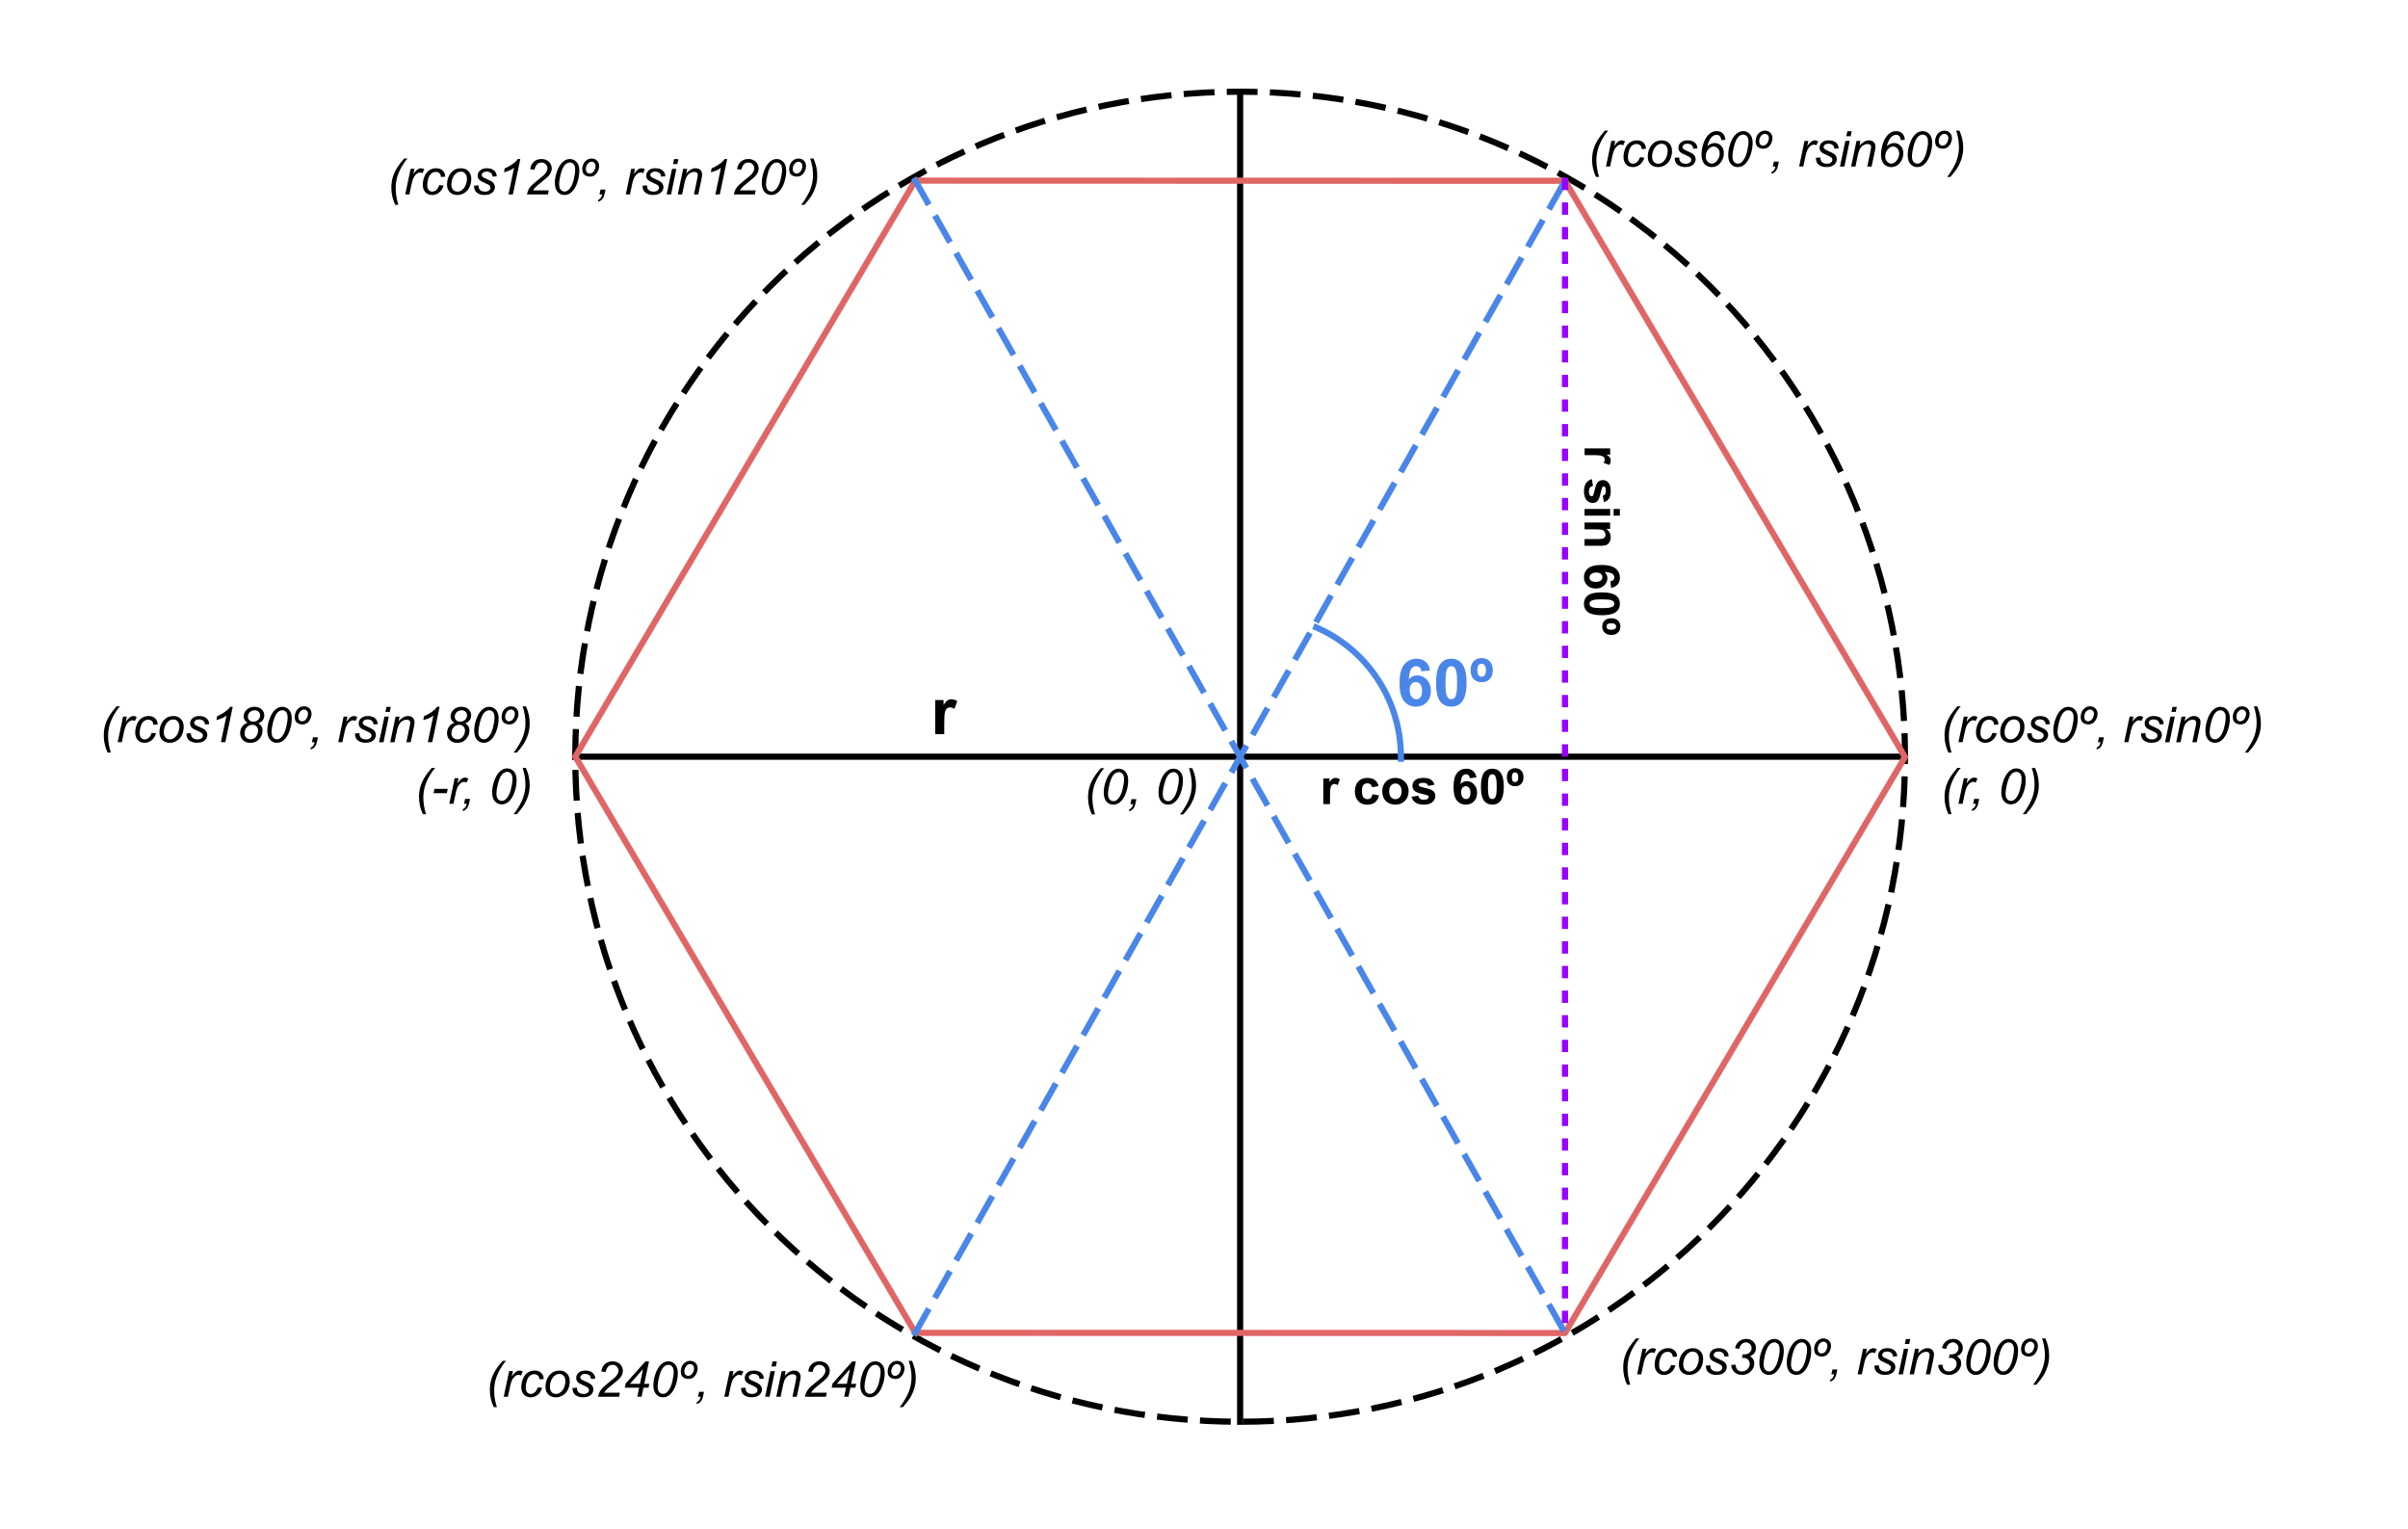 <svg version="1.1" viewBox="0.0 0.0 391.165 248.315" fill="none" stroke="none" stroke-linecap="square" stroke-miterlimit="10" xmlns:xlink="http://www.w3.org/1999/xlink" xmlns="http://www.w3.org/2000/svg"><clipPath id="p.0"><path d="m0 0l391.165 0l0 248.315l-391.165 0l0 -248.315z" clip-rule="nonzero"/></clipPath><g clip-path="url(#p.0)"><path fill="#000000" fill-opacity="0.0" d="m0 0l391.165 0l0 248.315l-391.165 0z" fill-rule="evenodd"/><path fill="#000000" fill-opacity="0.0" d="m93.451 122.892l0 0c0 -59.647 48.353 -108.0 108.0 -108.0l0 0c28.643 0 56.114 11.379 76.368 31.632c20.254 20.254 31.632 47.724 31.632 76.368l0 0c0 59.647 -48.353 108 -108.0 108l0 0c-59.647 0 -108.0 -48.353 -108.0 -108z" fill-rule="evenodd"/><path stroke="#000000" stroke-width="1.0" stroke-linejoin="round" stroke-linecap="butt" stroke-dasharray="4.0,3.0" d="m93.451 122.892l0 0c0 -59.647 48.353 -108.0 108.0 -108.0l0 0c28.643 0 56.114 11.379 76.368 31.632c20.254 20.254 31.632 47.724 31.632 76.368l0 0c0 59.647 -48.353 108 -108.0 108l0 0c-59.647 0 -108.0 -48.353 -108.0 -108z" fill-rule="evenodd"/><path fill="#000000" fill-opacity="0.0" d="m93.451 122.892l216.0 0" fill-rule="evenodd"/><path stroke="#000000" stroke-width="1.0" stroke-linejoin="round" stroke-linecap="butt" d="m93.451 122.892l216.0 0" fill-rule="evenodd"/><path fill="#000000" fill-opacity="0.0" d="m201.451 14.892l0 216.0" fill-rule="evenodd"/><path stroke="#000000" stroke-width="1.0" stroke-linejoin="round" stroke-linecap="butt" d="m201.451 14.892l0 216.0" fill-rule="evenodd"/><path fill="#000000" fill-opacity="0.0" d="m93.452 122.879l55.228 -93.543l105.544 0.031l55.228 93.575l-55.228 93.543l-105.544 -0.031z" fill-rule="evenodd"/><path stroke="#e06666" stroke-width="1.0" stroke-linejoin="round" stroke-linecap="butt" d="m93.452 122.879l55.228 -93.543l105.544 0.031l55.228 93.575l-55.228 93.543l-105.544 -0.031z" fill-rule="evenodd"/><path fill="#000000" fill-opacity="0.0" d="m148.68 216.454l105.543 -187.087" fill-rule="evenodd"/><path stroke="#4a86e8" stroke-width="1.0" stroke-linejoin="round" stroke-linecap="butt" stroke-dasharray="4.0,3.0" d="m148.68 216.454l105.543 -187.087" fill-rule="evenodd"/><path fill="#000000" fill-opacity="0.0" d="m148.68 29.336l105.543 187.15" fill-rule="evenodd"/><path stroke="#4a86e8" stroke-width="1.0" stroke-linejoin="round" stroke-linecap="butt" stroke-dasharray="4.0,3.0" d="m148.68 29.336l105.543 187.15" fill-rule="evenodd"/><path fill="#000000" fill-opacity="0.0" d="m213.817 101.892l0 0c8.459 3.69 13.881 12.097 13.756 21.33l-22.911 -0.311z" fill-rule="evenodd"/><path fill="#000000" fill-opacity="0.0" d="m213.817 101.892l0 0c8.459 3.69 13.881 12.097 13.756 21.33" fill-rule="evenodd"/><path stroke="#4a86e8" stroke-width="1.0" stroke-linejoin="round" stroke-linecap="butt" d="m213.817 101.892l0 0c8.459 3.69 13.881 12.097 13.756 21.33" fill-rule="evenodd"/><path fill="#000000" fill-opacity="0.0" d="m217.898 95.399l45.827 0l0 30.803l-45.827 0z" fill-rule="evenodd"/><path fill="#4a86e8" d="m232.304 108.873l-1.422 0.156q-0.047 -0.438 -0.266 -0.641q-0.219 -0.203 -0.562 -0.203q-0.469 0 -0.797 0.422q-0.312 0.406 -0.391 1.719q0.547 -0.641 1.359 -0.641q0.906 0 1.562 0.703q0.656 0.688 0.656 1.797q0 1.172 -0.688 1.875q-0.688 0.703 -1.766 0.703q-1.156 0 -1.906 -0.891q-0.734 -0.906 -0.734 -2.938q0 -2.109 0.766 -3.031q0.781 -0.922 2.016 -0.922q0.875 0 1.438 0.484q0.578 0.484 0.734 1.406zm-3.312 3.188q0 0.719 0.328 1.109q0.328 0.391 0.75 0.391q0.406 0 0.672 -0.312q0.266 -0.328 0.266 -1.047q0 -0.75 -0.297 -1.094q-0.281 -0.344 -0.719 -0.344q-0.422 0 -0.719 0.328q-0.281 0.328 -0.281 0.969zm6.755 -5.078q1.109 0 1.734 0.781q0.75 0.938 0.75 3.109q0 2.172 -0.75 3.109q-0.625 0.781 -1.734 0.781q-1.109 0 -1.797 -0.844q-0.672 -0.859 -0.672 -3.062q0 -2.156 0.75 -3.094q0.609 -0.781 1.719 -0.781zm0 1.203q-0.266 0 -0.469 0.172q-0.203 0.172 -0.328 0.609q-0.141 0.562 -0.141 1.906q0 1.344 0.125 1.844q0.141 0.5 0.344 0.672q0.203 0.172 0.469 0.172q0.266 0 0.469 -0.172q0.219 -0.172 0.328 -0.609q0.156 -0.562 0.156 -1.906q0 -1.344 -0.141 -1.844q-0.141 -0.5 -0.344 -0.672q-0.203 -0.172 -0.469 -0.172zm3.145 0.656q0 -0.938 0.484 -1.453q0.5 -0.516 1.312 -0.516q0.812 0 1.312 0.531q0.5 0.516 0.5 1.438q0 0.922 -0.5 1.438q-0.484 0.516 -1.312 0.516q-0.812 0 -1.312 -0.516q-0.484 -0.516 -0.484 -1.438zm1.094 0q0 0.578 0.188 0.828q0.203 0.234 0.5 0.234q0.312 0 0.5 -0.234q0.203 -0.25 0.203 -0.828q0 -0.562 -0.203 -0.797q-0.188 -0.25 -0.5 -0.25q-0.297 0 -0.5 0.234q-0.188 0.234 -0.188 0.812z" fill-rule="nonzero"/><path fill="#000000" fill-opacity="0.0" d="m142.215 99.982l32.126 0l0 30.803l-32.126 0z" fill-rule="evenodd"/><path fill="#000000" d="m153.387 119.222l-1.469 0l0 -5.531l1.359 0l0 0.797q0.344 -0.562 0.625 -0.734q0.281 -0.188 0.625 -0.188q0.5 0 0.969 0.281l-0.453 1.281q-0.375 -0.25 -0.688 -0.25q-0.312 0 -0.531 0.172q-0.203 0.172 -0.328 0.625q-0.109 0.438 -0.109 1.844l0 1.703z" fill-rule="nonzero"/><path fill="#000000" fill-opacity="0.0" d="m205.43 113.903l54.646 0l0 18.047l-54.646 0z" fill-rule="evenodd"/><path fill="#000000" d="m216.055 130.583l-1.094 0l0 -4.156l1.016 0l0 0.594q0.266 -0.422 0.469 -0.547q0.219 -0.141 0.484 -0.141q0.375 0 0.719 0.219l-0.344 0.953q-0.281 -0.188 -0.516 -0.188q-0.234 0 -0.391 0.141q-0.156 0.125 -0.25 0.453q-0.094 0.328 -0.094 1.391l0 1.281zm7.898 -2.922l-1.078 0.188q-0.047 -0.312 -0.25 -0.469q-0.188 -0.172 -0.5 -0.172q-0.406 0 -0.656 0.281q-0.234 0.281 -0.234 0.938q0 0.75 0.234 1.062q0.25 0.297 0.672 0.297q0.312 0 0.516 -0.172q0.203 -0.188 0.281 -0.625l1.078 0.188q-0.172 0.734 -0.656 1.125q-0.469 0.375 -1.266 0.375q-0.906 0 -1.453 -0.578q-0.547 -0.578 -0.547 -1.594q0 -1.016 0.547 -1.594q0.547 -0.578 1.469 -0.578q0.766 0 1.203 0.328q0.453 0.328 0.641 1.0zm0.59 0.781q0 -0.547 0.266 -1.047q0.266 -0.516 0.75 -0.781q0.5 -0.281 1.109 -0.281q0.953 0 1.547 0.625q0.609 0.609 0.609 1.531q0 0.953 -0.609 1.578q-0.609 0.609 -1.531 0.609q-0.578 0 -1.094 -0.25q-0.516 -0.266 -0.781 -0.766q-0.266 -0.5 -0.266 -1.219zm1.125 0.062q0 0.625 0.281 0.953q0.297 0.328 0.734 0.328q0.422 0 0.703 -0.328q0.297 -0.328 0.297 -0.953q0 -0.609 -0.297 -0.938q-0.281 -0.328 -0.703 -0.328q-0.438 0 -0.734 0.328q-0.281 0.328 -0.281 0.938zm3.621 0.891l1.109 -0.172q0.062 0.328 0.281 0.5q0.219 0.156 0.594 0.156q0.438 0 0.641 -0.156q0.156 -0.109 0.156 -0.297q0 -0.125 -0.078 -0.203q-0.094 -0.078 -0.375 -0.141q-1.328 -0.297 -1.688 -0.531q-0.484 -0.344 -0.484 -0.938q0 -0.547 0.422 -0.906q0.422 -0.375 1.328 -0.375q0.844 0 1.25 0.281q0.422 0.281 0.578 0.828l-1.031 0.188q-0.062 -0.25 -0.25 -0.375q-0.188 -0.125 -0.531 -0.125q-0.438 0 -0.625 0.125q-0.125 0.078 -0.125 0.219q0 0.109 0.109 0.203q0.156 0.109 1.031 0.312q0.875 0.188 1.219 0.484q0.344 0.281 0.344 0.812q0 0.562 -0.484 0.984q-0.469 0.406 -1.406 0.406q-0.844 0 -1.344 -0.344q-0.484 -0.344 -0.641 -0.938zm10.547 -3.141l-1.062 0.125q-0.047 -0.328 -0.219 -0.484q-0.156 -0.156 -0.406 -0.156q-0.359 0 -0.594 0.312q-0.234 0.312 -0.297 1.297q0.406 -0.484 1.016 -0.484q0.688 0 1.172 0.531q0.5 0.516 0.5 1.344q0 0.875 -0.516 1.406q-0.516 0.531 -1.328 0.531q-0.875 0 -1.438 -0.672q-0.547 -0.672 -0.547 -2.203q0 -1.578 0.578 -2.266q0.578 -0.703 1.516 -0.703q0.656 0 1.078 0.375q0.422 0.359 0.547 1.047zm-2.484 2.391q0 0.547 0.234 0.844q0.25 0.281 0.562 0.281q0.312 0 0.516 -0.234q0.203 -0.25 0.203 -0.781q0 -0.562 -0.219 -0.812q-0.219 -0.266 -0.547 -0.266q-0.312 0 -0.531 0.25q-0.219 0.234 -0.219 0.719zm5.074 -3.812q0.828 0 1.297 0.594q0.562 0.703 0.562 2.328q0 1.625 -0.562 2.344q-0.469 0.578 -1.297 0.578q-0.844 0 -1.359 -0.641q-0.5 -0.641 -0.5 -2.297q0 -1.609 0.562 -2.328q0.453 -0.578 1.297 -0.578zm0 0.906q-0.203 0 -0.359 0.125q-0.156 0.125 -0.25 0.453q-0.109 0.438 -0.109 1.438q0 1.016 0.094 1.391q0.109 0.375 0.266 0.5q0.156 0.125 0.359 0.125q0.188 0 0.344 -0.125q0.156 -0.125 0.25 -0.453q0.109 -0.422 0.109 -1.438q0 -1.0 -0.109 -1.375q-0.094 -0.391 -0.25 -0.516q-0.156 -0.125 -0.344 -0.125zm2.355 0.484q0 -0.688 0.359 -1.078q0.375 -0.391 0.984 -0.391q0.625 0 0.984 0.391q0.375 0.391 0.375 1.078q0 0.688 -0.375 1.078q-0.359 0.391 -0.984 0.391q-0.609 0 -0.984 -0.375q-0.359 -0.391 -0.359 -1.094zm0.812 0.016q0 0.422 0.141 0.609q0.156 0.172 0.391 0.172q0.219 0 0.359 -0.172q0.156 -0.188 0.156 -0.609q0 -0.438 -0.156 -0.609q-0.141 -0.188 -0.359 -0.188q-0.234 0 -0.391 0.188q-0.141 0.172 -0.141 0.609z" fill-rule="nonzero"/><path fill="#000000" fill-opacity="0.0" d="m274.094 63.288l-0.031 50.614l-30.803 0l0.031 -50.614z" fill-rule="evenodd"/><path fill="#000000" d="m257.408 73.913l6.713867E-4 -1.094l4.156 0l-6.4086914E-4 1.016l-0.594 0q0.422 0.266 0.547 0.469q0.141 0.219 0.14 0.484q-2.1362305E-4 0.375 -0.219 0.719l-0.953 -0.344q0.188 -0.281 0.188 -0.516q1.5258789E-4 -0.234 -0.14 -0.391q-0.125 -0.156 -0.453 -0.25q-0.328 -0.094 -1.391 -0.094l-1.281 0zm1.185 3.898l0.171 1.109q-0.328 0.062 -0.5 0.281q-0.156 0.219 -0.157 0.594q-2.746582E-4 0.438 0.156 0.641q0.109 0.156 0.297 0.156q0.125 0 0.203 -0.078q0.078 -0.094 0.141 -0.375q0.298 -1.328 0.532 -1.688q0.344 -0.484 0.938 -0.484q0.547 0 0.906 0.422q0.375 0.422 0.374 1.328q-5.187988E-4 0.844 -0.282 1.25q-0.281 0.422 -0.828 0.578l-0.187 -1.031q0.25 -0.062 0.375 -0.25q0.125 -0.188 0.125 -0.531q2.4414062E-4 -0.438 -0.125 -0.625q-0.078 -0.125 -0.219 -0.125q-0.109 0 -0.203 0.109q-0.109 0.156 -0.313 1.031q-0.188 0.875 -0.485 1.219q-0.281 0.344 -0.813 0.344q-0.562 0 -0.984 -0.484q-0.406 -0.469 -0.405 -1.406q5.187988E-4 -0.844 0.345 -1.344q0.344 -0.484 0.938 -0.641zm3.528 4.84l1.016 0l-6.713867E-4 1.094l-1.016 0l6.713867E-4 -1.094zm-4.719 0l4.156 0l-6.713867E-4 1.094l-4.156 0l6.713867E-4 -1.094zm-0.004 5.988l6.713867E-4 -1.094l2.125 0q0.672 0 0.859 -0.078q0.203 -0.062 0.313 -0.219q0.109 -0.156 0.11 -0.375q1.8310547E-4 -0.297 -0.156 -0.531q-0.156 -0.219 -0.422 -0.297q-0.25 -0.078 -0.953 -0.078l-1.875 0l7.019043E-4 -1.109l4.156 0l-6.4086914E-4 1.031l-0.609 0q0.703 0.531 0.702 1.359q-2.1362305E-4 0.359 -0.141 0.656q-0.125 0.312 -0.328 0.469q-0.203 0.156 -0.469 0.203q-0.25 0.062 -0.734 0.062l-2.578 0zm4.324 6.828l-0.124 -1.062q0.328 -0.047 0.485 -0.219q0.156 -0.156 0.156 -0.406q2.1362305E-4 -0.359 -0.312 -0.594q-0.312 -0.234 -1.297 -0.297q0.484 0.406 0.484 1.016q-4.272461E-4 0.688 -0.532 1.172q-0.516 0.5 -1.344 0.5q-0.875 0 -1.406 -0.516q-0.531 -0.516 -0.53 -1.328q5.493164E-4 -0.875 0.673 -1.438q0.672 -0.547 2.203 -0.547q1.578 0 2.265 0.578q0.703 0.578 0.702 1.516q-4.272461E-4 0.656 -0.376 1.078q-0.36 0.422 -1.047 0.547zm-2.389 -2.484q-0.547 0 -0.844 0.234q-0.281 0.25 -0.282 0.562q-1.8310547E-4 0.312 0.234 0.516q0.25 0.203 0.781 0.203q0.562 0 0.813 -0.219q0.266 -0.219 0.266 -0.547q1.8310547E-4 -0.312 -0.25 -0.531q-0.234 -0.219 -0.719 -0.219zm3.809 5.074q-5.187988E-4 0.828 -0.595 1.297q-0.703 0.562 -2.328 0.562q-1.625 0 -2.343 -0.562q-0.578 -0.469 -0.577 -1.297q5.187988E-4 -0.844 0.641 -1.359q0.641 -0.5 2.297 -0.5q1.609 0 2.328 0.562q0.578 0.453 0.577 1.297zm-0.906 0q1.2207031E-4 -0.203 -0.125 -0.359q-0.125 -0.156 -0.453 -0.25q-0.437 -0.109 -1.437 -0.109q-1.016 0 -1.391 0.094q-0.375 0.109 -0.5 0.266q-0.125 0.156 -0.125 0.359q-1.2207031E-4 0.188 0.125 0.344q0.125 0.156 0.453 0.25q0.422 0.109 1.437 0.109q1.0 0 1.375 -0.109q0.391 -0.094 0.516 -0.25q0.125 -0.156 0.125 -0.344zm-0.486 2.355q0.688 0 1.078 0.359q0.39 0.375 0.39 0.984q-3.6621094E-4 0.625 -0.391 0.984q-0.391 0.375 -1.078 0.375q-0.688 0 -1.078 -0.375q-0.39 -0.359 -0.39 -0.984q3.9672852E-4 -0.609 0.376 -0.984q0.391 -0.359 1.094 -0.359zm-0.016 0.812q-0.422 0 -0.609 0.141q-0.172 0.156 -0.172 0.391q-1.2207031E-4 0.219 0.172 0.359q0.187 0.156 0.609 0.156q0.438 0 0.609 -0.156q0.188 -0.141 0.188 -0.359q1.5258789E-4 -0.234 -0.187 -0.391q-0.172 -0.141 -0.609 -0.141z" fill-rule="nonzero"/><path fill="#000000" fill-opacity="0.0" d="m254.224 29.366l0 187.118" fill-rule="evenodd"/><path stroke="#9900ff" stroke-width="1.0" stroke-linejoin="round" stroke-linecap="butt" stroke-dasharray="1.0,3.0" d="m254.224 29.366l0 187.118" fill-rule="evenodd"/><path fill="#000000" fill-opacity="0.0" d="m167.073 113.903l40.724 0l0 24.378l-40.724 0z" fill-rule="evenodd"/><path fill="#000000" d="m177.37 132.27q-0.625 -1.344 -0.625 -2.766q0 -0.953 0.25 -1.766q0.25 -0.812 0.766 -1.609q0.328 -0.531 1.062 -1.375l0.562 0q-0.469 0.484 -0.984 1.375q-0.5 0.891 -0.734 1.75q-0.219 0.844 -0.219 1.719q0 1.281 0.438 2.672l-0.516 0zm1.93 -3.562q0 -0.734 0.219 -1.484q0.219 -0.75 0.484 -1.188q0.266 -0.453 0.547 -0.703q0.297 -0.266 0.562 -0.375q0.281 -0.125 0.609 -0.125q0.656 0 1.094 0.484q0.453 0.484 0.453 1.406q0 0.953 -0.312 1.891q-0.359 1.094 -1.0 1.641q-0.484 0.422 -1.125 0.422q-0.641 0 -1.094 -0.5q-0.438 -0.516 -0.438 -1.469zm0.688 0.172q0 0.531 0.172 0.828q0.25 0.406 0.719 0.406q0.406 0 0.734 -0.375q0.484 -0.516 0.734 -1.516q0.25 -1.016 0.25 -1.656q0 -0.625 -0.25 -0.891q-0.234 -0.281 -0.609 -0.281q-0.281 0 -0.531 0.156q-0.25 0.141 -0.469 0.484q-0.312 0.5 -0.547 1.484q-0.203 0.844 -0.203 1.359zm3.637 1.703l0.172 -0.797l0.797 0l-0.141 0.688q-0.141 0.641 -0.422 0.922q-0.266 0.297 -0.656 0.344l0.078 -0.312q0.453 -0.125 0.609 -0.844l-0.438 0zm4.57 -1.875q0 -0.734 0.219 -1.484q0.219 -0.75 0.484 -1.188q0.266 -0.453 0.547 -0.703q0.297 -0.266 0.562 -0.375q0.281 -0.125 0.609 -0.125q0.656 0 1.094 0.484q0.453 0.484 0.453 1.406q0 0.953 -0.312 1.891q-0.359 1.094 -1.0 1.641q-0.484 0.422 -1.125 0.422q-0.641 0 -1.094 -0.5q-0.438 -0.516 -0.438 -1.469zm0.688 0.172q0 0.531 0.172 0.828q0.25 0.406 0.719 0.406q0.406 0 0.734 -0.375q0.484 -0.516 0.734 -1.516q0.25 -1.016 0.25 -1.656q0 -0.625 -0.25 -0.891q-0.234 -0.281 -0.609 -0.281q-0.281 0 -0.531 0.156q-0.25 0.141 -0.469 0.484q-0.312 0.5 -0.547 1.484q-0.203 0.844 -0.203 1.359zm4.793 -4.125q0.609 1.344 0.609 2.766q0 0.938 -0.25 1.75q-0.25 0.812 -0.75 1.625q-0.344 0.531 -1.078 1.375l-0.547 0q0.453 -0.5 0.953 -1.391q0.516 -0.875 0.75 -1.734q0.234 -0.859 0.234 -1.719q0 -1.297 -0.453 -2.672l0.531 0z" fill-rule="nonzero"/><path fill="#000000" fill-opacity="0.0" d="m248.95 10.362l97.638 0l0 24.378l-97.638 0z" fill-rule="evenodd"/><path fill="#000000" d="m259.247 28.73q-0.625 -1.344 -0.625 -2.766q0 -0.953 0.25 -1.766q0.25 -0.812 0.766 -1.609q0.328 -0.531 1.062 -1.375l0.562 0q-0.469 0.484 -0.984 1.375q-0.5 0.891 -0.734 1.75q-0.219 0.844 -0.219 1.719q0 1.281 0.438 2.672l-0.516 0zm1.633 -1.688l0.875 -4.156l0.625 0l-0.188 0.859q0.328 -0.484 0.625 -0.719q0.312 -0.234 0.641 -0.234q0.203 0 0.516 0.156l-0.297 0.656q-0.172 -0.125 -0.391 -0.125q-0.375 0 -0.766 0.422q-0.391 0.406 -0.609 1.469l-0.359 1.672l-0.672 0zm5.523 -1.516l0.719 0.078q-0.266 0.781 -0.766 1.156q-0.484 0.375 -1.109 0.375q-0.672 0 -1.094 -0.438q-0.422 -0.438 -0.422 -1.219q0 -0.688 0.266 -1.344q0.266 -0.656 0.766 -1.0q0.516 -0.344 1.156 -0.344q0.672 0 1.062 0.391q0.391 0.375 0.391 0.984l-0.703 0.047q0 -0.391 -0.234 -0.609q-0.219 -0.219 -0.578 -0.219q-0.438 0 -0.75 0.266q-0.312 0.266 -0.484 0.812q-0.172 0.547 -0.172 1.062q0 0.531 0.234 0.797q0.234 0.266 0.578 0.266q0.344 0 0.656 -0.266q0.312 -0.266 0.484 -0.797zm1.266 -0.062q0 -1.219 0.719 -2.016q0.594 -0.656 1.547 -0.656q0.75 0 1.203 0.469q0.469 0.469 0.469 1.266q0 0.719 -0.297 1.344q-0.281 0.609 -0.828 0.938q-0.531 0.328 -1.109 0.328q-0.484 0 -0.891 -0.203q-0.391 -0.219 -0.609 -0.594q-0.203 -0.375 -0.203 -0.875zm0.703 -0.062q0 0.578 0.281 0.891q0.281 0.297 0.719 0.297q0.234 0 0.453 -0.094q0.219 -0.094 0.406 -0.281q0.203 -0.188 0.328 -0.422q0.141 -0.25 0.219 -0.516q0.125 -0.391 0.125 -0.75q0 -0.562 -0.281 -0.875q-0.281 -0.312 -0.719 -0.312q-0.328 0 -0.609 0.172q-0.266 0.156 -0.484 0.469q-0.219 0.297 -0.328 0.703q-0.109 0.391 -0.109 0.719zm3.684 0.219l0.719 -0.047q0 0.312 0.094 0.531q0.094 0.203 0.344 0.344q0.25 0.141 0.578 0.141q0.469 0 0.703 -0.188q0.234 -0.188 0.234 -0.438q0 -0.188 -0.141 -0.359q-0.141 -0.156 -0.703 -0.391q-0.562 -0.25 -0.719 -0.344q-0.25 -0.156 -0.391 -0.375q-0.125 -0.219 -0.125 -0.5q0 -0.5 0.391 -0.844q0.391 -0.359 1.094 -0.359q0.781 0 1.188 0.375q0.406 0.359 0.422 0.938l-0.688 0.047q-0.016 -0.375 -0.266 -0.594q-0.25 -0.219 -0.719 -0.219q-0.359 0 -0.562 0.172q-0.203 0.172 -0.203 0.359q0 0.203 0.172 0.344q0.125 0.109 0.609 0.312q0.812 0.359 1.016 0.562q0.344 0.328 0.344 0.781q0 0.312 -0.188 0.609q-0.188 0.297 -0.578 0.484q-0.391 0.172 -0.922 0.172q-0.719 0 -1.219 -0.359q-0.5 -0.359 -0.484 -1.156zm5.281 -1.906q0.297 -0.234 0.594 -0.359q0.297 -0.125 0.578 -0.125q0.656 0 1.078 0.453q0.438 0.438 0.438 1.188q0 0.969 -0.641 1.672q-0.547 0.594 -1.328 0.594q-0.703 0 -1.188 -0.516q-0.469 -0.531 -0.469 -1.484q0 -0.875 0.297 -1.797q0.234 -0.703 0.578 -1.156q0.359 -0.469 0.734 -0.672q0.391 -0.219 0.891 -0.219q0.578 0 0.953 0.375q0.375 0.359 0.422 1.031l-0.656 0.062q-0.062 -0.469 -0.266 -0.672q-0.203 -0.203 -0.516 -0.203q-0.312 0 -0.641 0.25q-0.312 0.234 -0.547 0.719q-0.219 0.484 -0.312 0.859zm-0.25 1.719q0 0.484 0.297 0.812q0.312 0.328 0.688 0.328q0.266 0 0.562 -0.203q0.297 -0.203 0.5 -0.609q0.219 -0.406 0.219 -0.812q0 -0.531 -0.297 -0.844q-0.281 -0.312 -0.688 -0.312q-0.469 0 -0.875 0.469q-0.406 0.453 -0.406 1.172zm3.652 -0.266q0 -0.734 0.219 -1.484q0.219 -0.75 0.484 -1.188q0.266 -0.453 0.547 -0.703q0.297 -0.266 0.562 -0.375q0.281 -0.125 0.609 -0.125q0.656 0 1.094 0.484q0.453 0.484 0.453 1.406q0 0.953 -0.312 1.891q-0.359 1.094 -1.0 1.641q-0.484 0.422 -1.125 0.422q-0.641 0 -1.094 -0.5q-0.438 -0.516 -0.438 -1.469zm0.688 0.172q0 0.531 0.172 0.828q0.25 0.406 0.719 0.406q0.406 0 0.734 -0.375q0.484 -0.516 0.734 -1.516q0.25 -1.016 0.25 -1.656q0 -0.625 -0.25 -0.891q-0.234 -0.281 -0.609 -0.281q-0.281 0 -0.531 0.156q-0.25 0.141 -0.469 0.484q-0.312 0.5 -0.547 1.484q-0.203 0.844 -0.203 1.359zm3.762 -2.469q0 -0.312 0.156 -0.703q0.156 -0.391 0.516 -0.672q0.359 -0.281 0.844 -0.281q0.531 0 0.875 0.344q0.344 0.344 0.344 0.875q0 0.594 -0.391 1.156q-0.391 0.562 -1.078 0.562q-0.406 0 -0.703 -0.156q-0.297 -0.156 -0.438 -0.422q-0.125 -0.266 -0.125 -0.703zm0.578 -0.016q0 0.359 0.125 0.531q0.188 0.266 0.5 0.266q0.219 0 0.438 -0.141q0.219 -0.156 0.359 -0.453q0.156 -0.312 0.156 -0.625q0 -0.312 -0.188 -0.5q-0.188 -0.203 -0.453 -0.203q-0.25 0 -0.469 0.172q-0.219 0.156 -0.344 0.453q-0.125 0.281 -0.125 0.5zm2.219 4.188l0.172 -0.797l0.797 0l-0.141 0.688q-0.141 0.641 -0.422 0.922q-0.266 0.297 -0.656 0.344l0.078 -0.312q0.453 -0.125 0.609 -0.844l-0.438 0zm4.273 0l0.875 -4.156l0.625 0l-0.188 0.859q0.328 -0.484 0.625 -0.719q0.312 -0.234 0.641 -0.234q0.203 0 0.516 0.156l-0.297 0.656q-0.172 -0.125 -0.391 -0.125q-0.375 0 -0.766 0.422q-0.391 0.406 -0.609 1.469l-0.359 1.672l-0.672 0zm2.727 -1.422l0.719 -0.047q0 0.312 0.094 0.531q0.094 0.203 0.344 0.344q0.25 0.141 0.578 0.141q0.469 0 0.703 -0.188q0.234 -0.188 0.234 -0.438q0 -0.188 -0.141 -0.359q-0.141 -0.156 -0.703 -0.391q-0.562 -0.25 -0.719 -0.344q-0.25 -0.156 -0.391 -0.375q-0.125 -0.219 -0.125 -0.5q0 -0.5 0.391 -0.844q0.391 -0.359 1.094 -0.359q0.781 0 1.188 0.375q0.406 0.359 0.422 0.938l-0.688 0.047q-0.016 -0.375 -0.266 -0.594q-0.25 -0.219 -0.719 -0.219q-0.359 0 -0.562 0.172q-0.203 0.172 -0.203 0.359q0 0.203 0.172 0.344q0.125 0.109 0.609 0.312q0.812 0.359 1.016 0.562q0.344 0.328 0.344 0.781q0 0.312 -0.188 0.609q-0.188 0.297 -0.578 0.484q-0.391 0.172 -0.922 0.172q-0.719 0 -1.219 -0.359q-0.5 -0.359 -0.484 -1.156zm4.938 -3.5l0.172 -0.812l0.703 0l-0.172 0.812l-0.703 0zm-1.031 4.922l0.875 -4.156l0.703 0l-0.859 4.156l-0.719 0zm1.809 0l0.875 -4.156l0.641 0l-0.156 0.734q0.422 -0.438 0.781 -0.625q0.359 -0.203 0.734 -0.203q0.516 0 0.797 0.281q0.281 0.266 0.281 0.734q0 0.219 -0.094 0.719l-0.531 2.516l-0.703 0l0.547 -2.625q0.078 -0.391 0.078 -0.578q0 -0.203 -0.141 -0.328q-0.141 -0.125 -0.406 -0.125q-0.547 0 -0.969 0.391q-0.422 0.391 -0.625 1.328l-0.406 1.938l-0.703 0zm5.793 -3.328q0.297 -0.234 0.594 -0.359q0.297 -0.125 0.578 -0.125q0.656 0 1.078 0.453q0.438 0.438 0.438 1.188q0 0.969 -0.641 1.672q-0.547 0.594 -1.328 0.594q-0.703 0 -1.188 -0.516q-0.469 -0.531 -0.469 -1.484q0 -0.875 0.297 -1.797q0.234 -0.703 0.578 -1.156q0.359 -0.469 0.734 -0.672q0.391 -0.219 0.891 -0.219q0.578 0 0.953 0.375q0.375 0.359 0.422 1.031l-0.656 0.062q-0.062 -0.469 -0.266 -0.672q-0.203 -0.203 -0.516 -0.203q-0.312 0 -0.641 0.25q-0.312 0.234 -0.547 0.719q-0.219 0.484 -0.312 0.859zm-0.25 1.719q0 0.484 0.297 0.812q0.312 0.328 0.688 0.328q0.266 0 0.562 -0.203q0.297 -0.203 0.5 -0.609q0.219 -0.406 0.219 -0.812q0 -0.531 -0.297 -0.844q-0.281 -0.312 -0.688 -0.312q-0.469 0 -0.875 0.469q-0.406 0.453 -0.406 1.172zm3.652 -0.266q0 -0.734 0.219 -1.484q0.219 -0.75 0.484 -1.188q0.266 -0.453 0.547 -0.703q0.297 -0.266 0.562 -0.375q0.281 -0.125 0.609 -0.125q0.656 0 1.094 0.484q0.453 0.484 0.453 1.406q0 0.953 -0.312 1.891q-0.359 1.094 -1.0 1.641q-0.484 0.422 -1.125 0.422q-0.641 0 -1.094 -0.5q-0.438 -0.516 -0.438 -1.469zm0.688 0.172q0 0.531 0.172 0.828q0.25 0.406 0.719 0.406q0.406 0 0.734 -0.375q0.484 -0.516 0.734 -1.516q0.25 -1.016 0.25 -1.656q0 -0.625 -0.25 -0.891q-0.234 -0.281 -0.609 -0.281q-0.281 0 -0.531 0.156q-0.25 0.141 -0.469 0.484q-0.312 0.5 -0.547 1.484q-0.203 0.844 -0.203 1.359zm3.762 -2.469q0 -0.312 0.156 -0.703q0.156 -0.391 0.516 -0.672q0.359 -0.281 0.844 -0.281q0.531 0 0.875 0.344q0.344 0.344 0.344 0.875q0 0.594 -0.391 1.156q-0.391 0.562 -1.078 0.562q-0.406 0 -0.703 -0.156q-0.297 -0.156 -0.438 -0.422q-0.125 -0.266 -0.125 -0.703zm0.578 -0.016q0 0.359 0.125 0.531q0.188 0.266 0.5 0.266q0.219 0 0.438 -0.141q0.219 -0.156 0.359 -0.453q0.156 -0.312 0.156 -0.625q0 -0.312 -0.188 -0.5q-0.188 -0.203 -0.453 -0.203q-0.25 0 -0.469 0.172q-0.219 0.156 -0.344 0.453q-0.125 0.281 -0.125 0.5zm3.375 -1.641q0.609 1.344 0.609 2.766q0 0.938 -0.25 1.75q-0.25 0.812 -0.75 1.625q-0.344 0.531 -1.078 1.375l-0.547 0q0.453 -0.5 0.953 -1.391q0.516 -0.875 0.75 -1.734q0.234 -0.859 0.234 -1.719q0 -1.297 -0.453 -2.672l0.531 0z" fill-rule="nonzero"/><path fill="#000000" fill-opacity="0.0" d="m306.207 103.856l97.638 0l0 24.378l-97.638 0z" fill-rule="evenodd"/><path fill="#000000" d="m316.504 122.223q-0.625 -1.344 -0.625 -2.766q0 -0.953 0.25 -1.766q0.25 -0.812 0.766 -1.609q0.328 -0.531 1.062 -1.375l0.562 0q-0.469 0.484 -0.984 1.375q-0.5 0.891 -0.734 1.75q-0.219 0.844 -0.219 1.719q0 1.281 0.438 2.672l-0.516 0zm1.633 -1.688l0.875 -4.156l0.625 0l-0.188 0.859q0.328 -0.484 0.625 -0.719q0.312 -0.234 0.641 -0.234q0.203 0 0.516 0.156l-0.297 0.656q-0.172 -0.125 -0.391 -0.125q-0.375 0 -0.766 0.422q-0.391 0.406 -0.609 1.469l-0.359 1.672l-0.672 0zm5.523 -1.516l0.719 0.078q-0.266 0.781 -0.766 1.156q-0.484 0.375 -1.109 0.375q-0.672 0 -1.094 -0.438q-0.422 -0.438 -0.422 -1.219q0 -0.688 0.266 -1.344q0.266 -0.656 0.766 -1.0q0.516 -0.344 1.156 -0.344q0.672 0 1.062 0.391q0.391 0.375 0.391 0.984l-0.703 0.047q0 -0.391 -0.234 -0.609q-0.219 -0.219 -0.578 -0.219q-0.438 0 -0.75 0.266q-0.312 0.266 -0.484 0.812q-0.172 0.547 -0.172 1.062q0 0.531 0.234 0.797q0.234 0.266 0.578 0.266q0.344 0 0.656 -0.266q0.312 -0.266 0.484 -0.797zm1.266 -0.062q0 -1.219 0.719 -2.016q0.594 -0.656 1.547 -0.656q0.75 0 1.203 0.469q0.469 0.469 0.469 1.266q0 0.719 -0.297 1.344q-0.281 0.609 -0.828 0.938q-0.531 0.328 -1.109 0.328q-0.484 0 -0.891 -0.203q-0.391 -0.219 -0.609 -0.594q-0.203 -0.375 -0.203 -0.875zm0.703 -0.062q0 0.578 0.281 0.891q0.281 0.297 0.719 0.297q0.234 0 0.453 -0.094q0.219 -0.094 0.406 -0.281q0.203 -0.188 0.328 -0.422q0.141 -0.25 0.219 -0.516q0.125 -0.391 0.125 -0.75q0 -0.562 -0.281 -0.875q-0.281 -0.312 -0.719 -0.312q-0.328 0 -0.609 0.172q-0.266 0.156 -0.484 0.469q-0.219 0.297 -0.328 0.703q-0.109 0.391 -0.109 0.719zm3.684 0.219l0.719 -0.047q0 0.312 0.094 0.531q0.094 0.203 0.344 0.344q0.25 0.141 0.578 0.141q0.469 0 0.703 -0.188q0.234 -0.188 0.234 -0.438q0 -0.188 -0.141 -0.359q-0.141 -0.156 -0.703 -0.391q-0.562 -0.25 -0.719 -0.344q-0.25 -0.156 -0.391 -0.375q-0.125 -0.219 -0.125 -0.5q0 -0.5 0.391 -0.844q0.391 -0.359 1.094 -0.359q0.781 0 1.188 0.375q0.406 0.359 0.422 0.938l-0.688 0.047q-0.016 -0.375 -0.266 -0.594q-0.25 -0.219 -0.719 -0.219q-0.359 0 -0.562 0.172q-0.203 0.172 -0.203 0.359q0 0.203 0.172 0.344q0.125 0.109 0.609 0.312q0.812 0.359 1.016 0.562q0.344 0.328 0.344 0.781q0 0.312 -0.188 0.609q-0.188 0.297 -0.578 0.484q-0.391 0.172 -0.922 0.172q-0.719 0 -1.219 -0.359q-0.5 -0.359 -0.484 -1.156zm4.234 -0.453q0 -0.734 0.219 -1.484q0.219 -0.75 0.484 -1.188q0.266 -0.453 0.547 -0.703q0.297 -0.266 0.562 -0.375q0.281 -0.125 0.609 -0.125q0.656 0 1.094 0.484q0.453 0.484 0.453 1.406q0 0.953 -0.312 1.891q-0.359 1.094 -1.0 1.641q-0.484 0.422 -1.125 0.422q-0.641 0 -1.094 -0.5q-0.438 -0.516 -0.438 -1.469zm0.688 0.172q0 0.531 0.172 0.828q0.25 0.406 0.719 0.406q0.406 0 0.734 -0.375q0.484 -0.516 0.734 -1.516q0.25 -1.016 0.25 -1.656q0 -0.625 -0.25 -0.891q-0.234 -0.281 -0.609 -0.281q-0.281 0 -0.531 0.156q-0.25 0.141 -0.469 0.484q-0.312 0.5 -0.547 1.484q-0.203 0.844 -0.203 1.359zm3.762 -2.469q0 -0.312 0.156 -0.703q0.156 -0.391 0.516 -0.672q0.359 -0.281 0.844 -0.281q0.531 0 0.875 0.344q0.344 0.344 0.344 0.875q0 0.594 -0.391 1.156q-0.391 0.562 -1.078 0.562q-0.406 0 -0.703 -0.156q-0.297 -0.156 -0.438 -0.422q-0.125 -0.266 -0.125 -0.703zm0.578 -0.016q0 0.359 0.125 0.531q0.188 0.266 0.5 0.266q0.219 0 0.438 -0.141q0.219 -0.156 0.359 -0.453q0.156 -0.312 0.156 -0.625q0 -0.312 -0.188 -0.5q-0.188 -0.203 -0.453 -0.203q-0.25 0 -0.469 0.172q-0.219 0.156 -0.344 0.453q-0.125 0.281 -0.125 0.5zm2.219 4.188l0.172 -0.797l0.797 0l-0.141 0.688q-0.141 0.641 -0.422 0.922q-0.266 0.297 -0.656 0.344l0.078 -0.312q0.453 -0.125 0.609 -0.844l-0.438 0zm4.273 0l0.875 -4.156l0.625 0l-0.188 0.859q0.328 -0.484 0.625 -0.719q0.312 -0.234 0.641 -0.234q0.203 0 0.516 0.156l-0.297 0.656q-0.172 -0.125 -0.391 -0.125q-0.375 0 -0.766 0.422q-0.391 0.406 -0.609 1.469l-0.359 1.672l-0.672 0zm2.727 -1.422l0.719 -0.047q0 0.312 0.094 0.531q0.094 0.203 0.344 0.344q0.25 0.141 0.578 0.141q0.469 0 0.703 -0.188q0.234 -0.188 0.234 -0.438q0 -0.188 -0.141 -0.359q-0.141 -0.156 -0.703 -0.391q-0.562 -0.25 -0.719 -0.344q-0.25 -0.156 -0.391 -0.375q-0.125 -0.219 -0.125 -0.5q0 -0.5 0.391 -0.844q0.391 -0.359 1.094 -0.359q0.781 0 1.188 0.375q0.406 0.359 0.422 0.938l-0.688 0.047q-0.016 -0.375 -0.266 -0.594q-0.25 -0.219 -0.719 -0.219q-0.359 0 -0.562 0.172q-0.203 0.172 -0.203 0.359q0 0.203 0.172 0.344q0.125 0.109 0.609 0.312q0.812 0.359 1.016 0.562q0.344 0.328 0.344 0.781q0 0.312 -0.188 0.609q-0.188 0.297 -0.578 0.484q-0.391 0.172 -0.922 0.172q-0.719 0 -1.219 -0.359q-0.5 -0.359 -0.484 -1.156zm4.938 -3.5l0.172 -0.812l0.703 0l-0.172 0.812l-0.703 0zm-1.031 4.922l0.875 -4.156l0.703 0l-0.859 4.156l-0.719 0zm1.809 0l0.875 -4.156l0.641 0l-0.156 0.734q0.422 -0.438 0.781 -0.625q0.359 -0.203 0.734 -0.203q0.516 0 0.797 0.281q0.281 0.266 0.281 0.734q0 0.219 -0.094 0.719l-0.531 2.516l-0.703 0l0.547 -2.625q0.078 -0.391 0.078 -0.578q0 -0.203 -0.141 -0.328q-0.141 -0.125 -0.406 -0.125q-0.547 0 -0.969 0.391q-0.422 0.391 -0.625 1.328l-0.406 1.938l-0.703 0zm4.746 -1.875q0 -0.734 0.219 -1.484q0.219 -0.75 0.484 -1.188q0.266 -0.453 0.547 -0.703q0.297 -0.266 0.562 -0.375q0.281 -0.125 0.609 -0.125q0.656 0 1.094 0.484q0.453 0.484 0.453 1.406q0 0.953 -0.312 1.891q-0.359 1.094 -1.0 1.641q-0.484 0.422 -1.125 0.422q-0.641 0 -1.094 -0.5q-0.438 -0.516 -0.438 -1.469zm0.688 0.172q0 0.531 0.172 0.828q0.25 0.406 0.719 0.406q0.406 0 0.734 -0.375q0.484 -0.516 0.734 -1.516q0.25 -1.016 0.25 -1.656q0 -0.625 -0.25 -0.891q-0.234 -0.281 -0.609 -0.281q-0.281 0 -0.531 0.156q-0.25 0.141 -0.469 0.484q-0.312 0.5 -0.547 1.484q-0.203 0.844 -0.203 1.359zm3.762 -2.469q0 -0.312 0.156 -0.703q0.156 -0.391 0.516 -0.672q0.359 -0.281 0.844 -0.281q0.531 0 0.875 0.344q0.344 0.344 0.344 0.875q0 0.594 -0.391 1.156q-0.391 0.562 -1.078 0.562q-0.406 0 -0.703 -0.156q-0.297 -0.156 -0.438 -0.422q-0.125 -0.266 -0.125 -0.703zm0.578 -0.016q0 0.359 0.125 0.531q0.188 0.266 0.5 0.266q0.219 0 0.438 -0.141q0.219 -0.156 0.359 -0.453q0.156 -0.312 0.156 -0.625q0 -0.312 -0.188 -0.5q-0.188 -0.203 -0.453 -0.203q-0.25 0 -0.469 0.172q-0.219 0.156 -0.344 0.453q-0.125 0.281 -0.125 0.5zm3.375 -1.641q0.609 1.344 0.609 2.766q0 0.938 -0.25 1.75q-0.25 0.812 -0.75 1.625q-0.344 0.531 -1.078 1.375l-0.547 0q0.453 -0.5 0.953 -1.391q0.516 -0.875 0.75 -1.734q0.234 -0.859 0.234 -1.719q0 -1.297 -0.453 -2.672l0.531 0z" fill-rule="nonzero"/><path fill="#000000" d="m316.504 132.223q-0.625 -1.344 -0.625 -2.766q0 -0.953 0.25 -1.766q0.25 -0.812 0.766 -1.609q0.328 -0.531 1.062 -1.375l0.562 0q-0.469 0.484 -0.984 1.375q-0.5 0.891 -0.734 1.75q-0.219 0.844 -0.219 1.719q0 1.281 0.438 2.672l-0.516 0zm1.633 -1.688l0.875 -4.156l0.625 0l-0.188 0.859q0.328 -0.484 0.625 -0.719q0.312 -0.234 0.641 -0.234q0.203 0 0.516 0.156l-0.297 0.656q-0.172 -0.125 -0.391 -0.125q-0.375 0 -0.766 0.422q-0.391 0.406 -0.609 1.469l-0.359 1.672l-0.672 0zm2.395 0l0.172 -0.797l0.797 0l-0.141 0.688q-0.141 0.641 -0.422 0.922q-0.266 0.297 -0.656 0.344l0.078 -0.312q0.453 -0.125 0.609 -0.844l-0.438 0zm4.57 -1.875q0 -0.734 0.219 -1.484q0.219 -0.75 0.484 -1.188q0.266 -0.453 0.547 -0.703q0.297 -0.266 0.562 -0.375q0.281 -0.125 0.609 -0.125q0.656 0 1.094 0.484q0.453 0.484 0.453 1.406q0 0.953 -0.312 1.891q-0.359 1.094 -1.0 1.641q-0.484 0.422 -1.125 0.422q-0.641 0 -1.094 -0.5q-0.438 -0.516 -0.438 -1.469zm0.688 0.172q0 0.531 0.172 0.828q0.25 0.406 0.719 0.406q0.406 0 0.734 -0.375q0.484 -0.516 0.734 -1.516q0.25 -1.016 0.25 -1.656q0 -0.625 -0.25 -0.891q-0.234 -0.281 -0.609 -0.281q-0.281 0 -0.531 0.156q-0.25 0.141 -0.469 0.484q-0.312 0.5 -0.547 1.484q-0.203 0.844 -0.203 1.359zm4.793 -4.125q0.609 1.344 0.609 2.766q0 0.938 -0.25 1.75q-0.25 0.812 -0.75 1.625q-0.344 0.531 -1.078 1.375l-0.547 0q0.453 -0.5 0.953 -1.391q0.516 -0.875 0.75 -1.734q0.234 -0.859 0.234 -1.719q0 -1.297 -0.453 -2.672l0.531 0z" fill-rule="nonzero"/><path fill="#000000" fill-opacity="0.0" d="m-2.136 103.856l97.638 0l0 24.378l-97.638 0z" fill-rule="evenodd"/><path fill="#000000" d="m17.482 122.223q-0.625 -1.344 -0.625 -2.766q0 -0.953 0.25 -1.766q0.25 -0.812 0.766 -1.609q0.328 -0.531 1.062 -1.375l0.562 0q-0.469 0.484 -0.984 1.375q-0.5 0.891 -0.734 1.75q-0.219 0.844 -0.219 1.719q0 1.281 0.438 2.672l-0.516 0zm1.633 -1.688l0.875 -4.156l0.625 0l-0.188 0.859q0.328 -0.484 0.625 -0.719q0.312 -0.234 0.641 -0.234q0.203 0 0.516 0.156l-0.297 0.656q-0.172 -0.125 -0.391 -0.125q-0.375 0 -0.766 0.422q-0.391 0.406 -0.609 1.469l-0.359 1.672l-0.672 0zm5.523 -1.516l0.719 0.078q-0.266 0.781 -0.766 1.156q-0.484 0.375 -1.109 0.375q-0.672 0 -1.094 -0.438q-0.422 -0.438 -0.422 -1.219q0 -0.688 0.266 -1.344q0.266 -0.656 0.766 -1.0q0.516 -0.344 1.156 -0.344q0.672 0 1.062 0.391q0.391 0.375 0.391 0.984l-0.703 0.047q0 -0.391 -0.234 -0.609q-0.219 -0.219 -0.578 -0.219q-0.438 0 -0.75 0.266q-0.312 0.266 -0.484 0.812q-0.172 0.547 -0.172 1.062q0 0.531 0.234 0.797q0.234 0.266 0.578 0.266q0.344 0 0.656 -0.266q0.312 -0.266 0.484 -0.797zm1.266 -0.062q0 -1.219 0.719 -2.016q0.594 -0.656 1.547 -0.656q0.75 0 1.203 0.469q0.469 0.469 0.469 1.266q0 0.719 -0.297 1.344q-0.281 0.609 -0.828 0.938q-0.531 0.328 -1.109 0.328q-0.484 0 -0.891 -0.203q-0.391 -0.219 -0.609 -0.594q-0.203 -0.375 -0.203 -0.875zm0.703 -0.062q0 0.578 0.281 0.891q0.281 0.297 0.719 0.297q0.234 0 0.453 -0.094q0.219 -0.094 0.406 -0.281q0.203 -0.188 0.328 -0.422q0.141 -0.25 0.219 -0.516q0.125 -0.391 0.125 -0.75q0 -0.562 -0.281 -0.875q-0.281 -0.312 -0.719 -0.312q-0.328 0 -0.609 0.172q-0.266 0.156 -0.484 0.469q-0.219 0.297 -0.328 0.703q-0.109 0.391 -0.109 0.719zm3.684 0.219l0.719 -0.047q0 0.312 0.094 0.531q0.094 0.203 0.344 0.344q0.25 0.141 0.578 0.141q0.469 0 0.703 -0.188q0.234 -0.188 0.234 -0.438q0 -0.188 -0.141 -0.359q-0.141 -0.156 -0.703 -0.391q-0.562 -0.25 -0.719 -0.344q-0.25 -0.156 -0.391 -0.375q-0.125 -0.219 -0.125 -0.5q0 -0.5 0.391 -0.844q0.391 -0.359 1.094 -0.359q0.781 0 1.188 0.375q0.406 0.359 0.422 0.938l-0.688 0.047q-0.016 -0.375 -0.266 -0.594q-0.25 -0.219 -0.719 -0.219q-0.359 0 -0.562 0.172q-0.203 0.172 -0.203 0.359q0 0.203 0.172 0.344q0.125 0.109 0.609 0.312q0.812 0.359 1.016 0.562q0.344 0.328 0.344 0.781q0 0.312 -0.188 0.609q-0.188 0.297 -0.578 0.484q-0.391 0.172 -0.922 0.172q-0.719 0 -1.219 -0.359q-0.5 -0.359 -0.484 -1.156zm5.594 1.422l0.906 -4.328q-0.578 0.469 -1.641 0.734l0.125 -0.641q0.531 -0.203 1.047 -0.547q0.516 -0.344 0.766 -0.594q0.156 -0.156 0.297 -0.375l0.422 0l-1.203 5.75l-0.719 0zm4.34 -3.156q-0.328 -0.172 -0.484 -0.438q-0.156 -0.281 -0.156 -0.594q0 -0.531 0.375 -0.969q0.5 -0.594 1.344 -0.594q0.766 0 1.188 0.406q0.438 0.406 0.438 0.984q0 0.422 -0.234 0.766q-0.234 0.328 -0.734 0.531q0.344 0.203 0.5 0.453q0.188 0.312 0.188 0.734q0 0.766 -0.547 1.375q-0.547 0.609 -1.453 0.609q-0.719 0 -1.188 -0.453q-0.453 -0.453 -0.453 -1.109q0 -0.641 0.328 -1.078q0.328 -0.453 0.891 -0.625zm0.047 -1.0q0 0.359 0.234 0.594q0.234 0.219 0.656 0.219q0.484 0 0.781 -0.297q0.312 -0.297 0.312 -0.719q0 -0.375 -0.25 -0.594q-0.234 -0.234 -0.641 -0.234q-0.312 0 -0.578 0.156q-0.266 0.141 -0.391 0.391q-0.125 0.234 -0.125 0.484zm-0.547 2.75q0 0.25 0.109 0.469q0.125 0.219 0.359 0.344q0.234 0.125 0.531 0.125q0.578 0 0.922 -0.531q0.281 -0.422 0.281 -0.922q0 -0.391 -0.266 -0.641q-0.25 -0.266 -0.672 -0.266q-0.531 0 -0.906 0.406q-0.359 0.391 -0.359 1.016zm3.699 -0.469q0 -0.734 0.219 -1.484q0.219 -0.75 0.484 -1.188q0.266 -0.453 0.547 -0.703q0.297 -0.266 0.562 -0.375q0.281 -0.125 0.609 -0.125q0.656 0 1.094 0.484q0.453 0.484 0.453 1.406q0 0.953 -0.312 1.891q-0.359 1.094 -1.0 1.641q-0.484 0.422 -1.125 0.422q-0.641 0 -1.094 -0.5q-0.438 -0.516 -0.438 -1.469zm0.688 0.172q0 0.531 0.172 0.828q0.25 0.406 0.719 0.406q0.406 0 0.734 -0.375q0.484 -0.516 0.734 -1.516q0.25 -1.016 0.25 -1.656q0 -0.625 -0.25 -0.891q-0.234 -0.281 -0.609 -0.281q-0.281 0 -0.531 0.156q-0.25 0.141 -0.469 0.484q-0.312 0.5 -0.547 1.484q-0.203 0.844 -0.203 1.359zm3.762 -2.469q0 -0.312 0.156 -0.703q0.156 -0.391 0.516 -0.672q0.359 -0.281 0.844 -0.281q0.531 0 0.875 0.344q0.344 0.344 0.344 0.875q0 0.594 -0.391 1.156q-0.391 0.562 -1.078 0.562q-0.406 0 -0.703 -0.156q-0.297 -0.156 -0.438 -0.422q-0.125 -0.266 -0.125 -0.703zm0.578 -0.016q0 0.359 0.125 0.531q0.188 0.266 0.5 0.266q0.219 0 0.438 -0.141q0.219 -0.156 0.359 -0.453q0.156 -0.312 0.156 -0.625q0 -0.312 -0.188 -0.5q-0.188 -0.203 -0.453 -0.203q-0.25 0 -0.469 0.172q-0.219 0.156 -0.344 0.453q-0.125 0.281 -0.125 0.5zm2.219 4.188l0.172 -0.797l0.797 0l-0.141 0.688q-0.141 0.641 -0.422 0.922q-0.266 0.297 -0.656 0.344l0.078 -0.312q0.453 -0.125 0.609 -0.844l-0.438 0zm4.273 0l0.875 -4.156l0.625 0l-0.188 0.859q0.328 -0.484 0.625 -0.719q0.312 -0.234 0.641 -0.234q0.203 0 0.516 0.156l-0.297 0.656q-0.172 -0.125 -0.391 -0.125q-0.375 0 -0.766 0.422q-0.391 0.406 -0.609 1.469l-0.359 1.672l-0.672 0zm2.727 -1.422l0.719 -0.047q0 0.312 0.094 0.531q0.094 0.203 0.344 0.344q0.25 0.141 0.578 0.141q0.469 0 0.703 -0.188q0.234 -0.188 0.234 -0.438q0 -0.188 -0.141 -0.359q-0.141 -0.156 -0.703 -0.391q-0.562 -0.25 -0.719 -0.344q-0.25 -0.156 -0.391 -0.375q-0.125 -0.219 -0.125 -0.5q0 -0.5 0.391 -0.844q0.391 -0.359 1.094 -0.359q0.781 0 1.188 0.375q0.406 0.359 0.422 0.938l-0.688 0.047q-0.016 -0.375 -0.266 -0.594q-0.25 -0.219 -0.719 -0.219q-0.359 0 -0.562 0.172q-0.203 0.172 -0.203 0.359q0 0.203 0.172 0.344q0.125 0.109 0.609 0.312q0.812 0.359 1.016 0.562q0.344 0.328 0.344 0.781q0 0.312 -0.188 0.609q-0.188 0.297 -0.578 0.484q-0.391 0.172 -0.922 0.172q-0.719 0 -1.219 -0.359q-0.5 -0.359 -0.484 -1.156zm4.938 -3.5l0.172 -0.812l0.703 0l-0.172 0.812l-0.703 0zm-1.031 4.922l0.875 -4.156l0.703 0l-0.859 4.156l-0.719 0zm1.809 0l0.875 -4.156l0.641 0l-0.156 0.734q0.422 -0.438 0.781 -0.625q0.359 -0.203 0.734 -0.203q0.516 0 0.797 0.281q0.281 0.266 0.281 0.734q0 0.219 -0.094 0.719l-0.531 2.516l-0.703 0l0.547 -2.625q0.078 -0.391 0.078 -0.578q0 -0.203 -0.141 -0.328q-0.141 -0.125 -0.406 -0.125q-0.547 0 -0.969 0.391q-0.422 0.391 -0.625 1.328l-0.406 1.938l-0.703 0zm6.105 0l0.906 -4.328q-0.578 0.469 -1.641 0.734l0.125 -0.641q0.531 -0.203 1.047 -0.547q0.516 -0.344 0.766 -0.594q0.156 -0.156 0.297 -0.375l0.422 0l-1.203 5.75l-0.719 0zm4.34 -3.156q-0.328 -0.172 -0.484 -0.438q-0.156 -0.281 -0.156 -0.594q0 -0.531 0.375 -0.969q0.5 -0.594 1.344 -0.594q0.766 0 1.188 0.406q0.438 0.406 0.438 0.984q0 0.422 -0.234 0.766q-0.234 0.328 -0.734 0.531q0.344 0.203 0.5 0.453q0.188 0.312 0.188 0.734q0 0.766 -0.547 1.375q-0.547 0.609 -1.453 0.609q-0.719 0 -1.188 -0.453q-0.453 -0.453 -0.453 -1.109q0 -0.641 0.328 -1.078q0.328 -0.453 0.891 -0.625zm0.047 -1.0q0 0.359 0.234 0.594q0.234 0.219 0.656 0.219q0.484 0 0.781 -0.297q0.312 -0.297 0.312 -0.719q0 -0.375 -0.25 -0.594q-0.234 -0.234 -0.641 -0.234q-0.312 0 -0.578 0.156q-0.266 0.141 -0.391 0.391q-0.125 0.234 -0.125 0.484zm-0.547 2.75q0 0.25 0.109 0.469q0.125 0.219 0.359 0.344q0.234 0.125 0.531 0.125q0.578 0 0.922 -0.531q0.281 -0.422 0.281 -0.922q0 -0.391 -0.266 -0.641q-0.25 -0.266 -0.672 -0.266q-0.531 0 -0.906 0.406q-0.359 0.391 -0.359 1.016zm3.699 -0.469q0 -0.734 0.219 -1.484q0.219 -0.75 0.484 -1.188q0.266 -0.453 0.547 -0.703q0.297 -0.266 0.562 -0.375q0.281 -0.125 0.609 -0.125q0.656 0 1.094 0.484q0.453 0.484 0.453 1.406q0 0.953 -0.312 1.891q-0.359 1.094 -1.0 1.641q-0.484 0.422 -1.125 0.422q-0.641 0 -1.094 -0.5q-0.438 -0.516 -0.438 -1.469zm0.688 0.172q0 0.531 0.172 0.828q0.25 0.406 0.719 0.406q0.406 0 0.734 -0.375q0.484 -0.516 0.734 -1.516q0.25 -1.016 0.25 -1.656q0 -0.625 -0.25 -0.891q-0.234 -0.281 -0.609 -0.281q-0.281 0 -0.531 0.156q-0.25 0.141 -0.469 0.484q-0.312 0.5 -0.547 1.484q-0.203 0.844 -0.203 1.359zm3.762 -2.469q0 -0.312 0.156 -0.703q0.156 -0.391 0.516 -0.672q0.359 -0.281 0.844 -0.281q0.531 0 0.875 0.344q0.344 0.344 0.344 0.875q0 0.594 -0.391 1.156q-0.391 0.562 -1.078 0.562q-0.406 0 -0.703 -0.156q-0.297 -0.156 -0.438 -0.422q-0.125 -0.266 -0.125 -0.703zm0.578 -0.016q0 0.359 0.125 0.531q0.188 0.266 0.5 0.266q0.219 0 0.438 -0.141q0.219 -0.156 0.359 -0.453q0.156 -0.312 0.156 -0.625q0 -0.312 -0.188 -0.5q-0.188 -0.203 -0.453 -0.203q-0.25 0 -0.469 0.172q-0.219 0.156 -0.344 0.453q-0.125 0.281 -0.125 0.5zm3.375 -1.641q0.609 1.344 0.609 2.766q0 0.938 -0.25 1.75q-0.25 0.812 -0.75 1.625q-0.344 0.531 -1.078 1.375l-0.547 0q0.453 -0.5 0.953 -1.391q0.516 -0.875 0.75 -1.734q0.234 -0.859 0.234 -1.719q0 -1.297 -0.453 -2.672l0.531 0z" fill-rule="nonzero"/><path fill="#000000" d="m68.689 132.223q-0.625 -1.344 -0.625 -2.766q0 -0.953 0.25 -1.766q0.25 -0.812 0.766 -1.609q0.328 -0.531 1.062 -1.375l0.562 0q-0.469 0.484 -0.984 1.375q-0.5 0.891 -0.734 1.75q-0.219 0.844 -0.219 1.719q0 1.281 0.438 2.672l-0.516 0zm1.742 -3.406l0.141 -0.703l2.156 0l-0.141 0.703l-2.156 0zm2.555 1.719l0.875 -4.156l0.625 0l-0.188 0.859q0.328 -0.484 0.625 -0.719q0.312 -0.234 0.641 -0.234q0.203 0 0.516 0.156l-0.297 0.656q-0.172 -0.125 -0.391 -0.125q-0.375 0 -0.766 0.422q-0.391 0.406 -0.609 1.469l-0.359 1.672l-0.672 0zm2.395 0l0.172 -0.797l0.797 0l-0.141 0.688q-0.141 0.641 -0.422 0.922q-0.266 0.297 -0.656 0.344l0.078 -0.312q0.453 -0.125 0.609 -0.844l-0.438 0zm4.57 -1.875q0 -0.734 0.219 -1.484q0.219 -0.75 0.484 -1.188q0.266 -0.453 0.547 -0.703q0.297 -0.266 0.562 -0.375q0.281 -0.125 0.609 -0.125q0.656 0 1.094 0.484q0.453 0.484 0.453 1.406q0 0.953 -0.312 1.891q-0.359 1.094 -1.0 1.641q-0.484 0.422 -1.125 0.422q-0.641 0 -1.094 -0.5q-0.438 -0.516 -0.438 -1.469zm0.688 0.172q0 0.531 0.172 0.828q0.25 0.406 0.719 0.406q0.406 0 0.734 -0.375q0.484 -0.516 0.734 -1.516q0.25 -1.016 0.25 -1.656q0 -0.625 -0.25 -0.891q-0.234 -0.281 -0.609 -0.281q-0.281 0 -0.531 0.156q-0.25 0.141 -0.469 0.484q-0.312 0.5 -0.547 1.484q-0.203 0.844 -0.203 1.359zm4.793 -4.125q0.609 1.344 0.609 2.766q0 0.938 -0.25 1.75q-0.25 0.812 -0.75 1.625q-0.344 0.531 -1.078 1.375l-0.547 0q0.453 -0.5 0.953 -1.391q0.516 -0.875 0.75 -1.734q0.234 -0.859 0.234 -1.719q0 -1.297 -0.453 -2.672l0.531 0z" fill-rule="nonzero"/><path fill="#000000" fill-opacity="0.0" d="m44.577 14.892l97.638 0l0 24.378l-97.638 0z" fill-rule="evenodd"/><path fill="#000000" d="m64.196 33.26q-0.625 -1.344 -0.625 -2.766q0 -0.953 0.25 -1.766q0.25 -0.812 0.766 -1.609q0.328 -0.531 1.062 -1.375l0.562 0q-0.469 0.484 -0.984 1.375q-0.5 0.891 -0.734 1.75q-0.219 0.844 -0.219 1.719q0 1.281 0.438 2.672l-0.516 0zm1.633 -1.687l0.875 -4.156l0.625 0l-0.188 0.859q0.328 -0.484 0.625 -0.719q0.312 -0.234 0.641 -0.234q0.203 0 0.516 0.156l-0.297 0.656q-0.172 -0.125 -0.391 -0.125q-0.375 0 -0.766 0.422q-0.391 0.406 -0.609 1.469l-0.359 1.672l-0.672 0zm5.523 -1.516l0.719 0.078q-0.266 0.781 -0.766 1.156q-0.484 0.375 -1.109 0.375q-0.672 0 -1.094 -0.438q-0.422 -0.438 -0.422 -1.219q0 -0.688 0.266 -1.344q0.266 -0.656 0.766 -1.0q0.516 -0.344 1.156 -0.344q0.672 0 1.062 0.391q0.391 0.375 0.391 0.984l-0.703 0.047q0 -0.391 -0.234 -0.609q-0.219 -0.219 -0.578 -0.219q-0.438 0 -0.75 0.266q-0.312 0.266 -0.484 0.812q-0.172 0.547 -0.172 1.062q0 0.531 0.234 0.797q0.234 0.266 0.578 0.266q0.344 0 0.656 -0.266q0.312 -0.266 0.484 -0.797zm1.266 -0.062q0 -1.219 0.719 -2.016q0.594 -0.656 1.547 -0.656q0.75 0 1.203 0.469q0.469 0.469 0.469 1.266q0 0.719 -0.297 1.344q-0.281 0.609 -0.828 0.938q-0.531 0.328 -1.109 0.328q-0.484 0 -0.891 -0.203q-0.391 -0.219 -0.609 -0.594q-0.203 -0.375 -0.203 -0.875zm0.703 -0.062q0 0.578 0.281 0.891q0.281 0.297 0.719 0.297q0.234 0 0.453 -0.094q0.219 -0.094 0.406 -0.281q0.203 -0.188 0.328 -0.422q0.141 -0.25 0.219 -0.516q0.125 -0.391 0.125 -0.75q0 -0.562 -0.281 -0.875q-0.281 -0.312 -0.719 -0.312q-0.328 0 -0.609 0.172q-0.266 0.156 -0.484 0.469q-0.219 0.297 -0.328 0.703q-0.109 0.391 -0.109 0.719zm3.684 0.219l0.719 -0.047q0 0.312 0.094 0.531q0.094 0.203 0.344 0.344q0.25 0.141 0.578 0.141q0.469 0 0.703 -0.188q0.234 -0.188 0.234 -0.438q0 -0.188 -0.141 -0.359q-0.141 -0.156 -0.703 -0.391q-0.562 -0.25 -0.719 -0.344q-0.25 -0.156 -0.391 -0.375q-0.125 -0.219 -0.125 -0.5q0 -0.5 0.391 -0.844q0.391 -0.359 1.094 -0.359q0.781 0 1.188 0.375q0.406 0.359 0.422 0.938l-0.688 0.047q-0.016 -0.375 -0.266 -0.594q-0.25 -0.219 -0.719 -0.219q-0.359 0 -0.562 0.172q-0.203 0.172 -0.203 0.359q0 0.203 0.172 0.344q0.125 0.109 0.609 0.312q0.812 0.359 1.016 0.562q0.344 0.328 0.344 0.781q0 0.312 -0.188 0.609q-0.188 0.297 -0.578 0.484q-0.391 0.172 -0.922 0.172q-0.719 0 -1.219 -0.359q-0.5 -0.359 -0.484 -1.156zm5.594 1.422l0.906 -4.328q-0.578 0.469 -1.641 0.734l0.125 -0.641q0.531 -0.203 1.047 -0.547q0.516 -0.344 0.766 -0.594q0.156 -0.156 0.297 -0.375l0.422 0l-1.203 5.75l-0.719 0zm2.996 0q0.109 -0.516 0.297 -0.859q0.203 -0.344 0.516 -0.656q0.328 -0.312 1.234 -1.047q0.562 -0.438 0.766 -0.641q0.297 -0.312 0.422 -0.609q0.094 -0.188 0.094 -0.422q0 -0.406 -0.281 -0.672q-0.281 -0.281 -0.688 -0.281q-0.406 0 -0.703 0.281q-0.297 0.281 -0.422 0.891l-0.703 -0.094q0.109 -0.766 0.594 -1.203q0.5 -0.438 1.219 -0.438q0.5 0 0.891 0.203q0.391 0.203 0.594 0.578q0.203 0.359 0.203 0.75q0 0.562 -0.406 1.094q-0.25 0.328 -1.469 1.297q-0.531 0.406 -0.781 0.672q-0.25 0.266 -0.391 0.5l2.562 0l-0.125 0.656l-3.422 0zm4.543 -1.875q0 -0.734 0.219 -1.484q0.219 -0.75 0.484 -1.188q0.266 -0.453 0.547 -0.703q0.297 -0.266 0.562 -0.375q0.281 -0.125 0.609 -0.125q0.656 0 1.094 0.484q0.453 0.484 0.453 1.406q0 0.953 -0.312 1.891q-0.359 1.094 -1.0 1.641q-0.484 0.422 -1.125 0.422q-0.641 0 -1.094 -0.5q-0.438 -0.516 -0.438 -1.469zm0.688 0.172q0 0.531 0.172 0.828q0.25 0.406 0.719 0.406q0.406 0 0.734 -0.375q0.484 -0.516 0.734 -1.516q0.25 -1.016 0.25 -1.656q0 -0.625 -0.25 -0.891q-0.234 -0.281 -0.609 -0.281q-0.281 0 -0.531 0.156q-0.25 0.141 -0.469 0.484q-0.312 0.5 -0.547 1.484q-0.203 0.844 -0.203 1.359zm3.762 -2.469q0 -0.312 0.156 -0.703q0.156 -0.391 0.516 -0.672q0.359 -0.281 0.844 -0.281q0.531 0 0.875 0.344q0.344 0.344 0.344 0.875q0 0.594 -0.391 1.156q-0.391 0.562 -1.078 0.562q-0.406 0 -0.703 -0.156q-0.297 -0.156 -0.438 -0.422q-0.125 -0.266 -0.125 -0.703zm0.578 -0.016q0 0.359 0.125 0.531q0.188 0.266 0.5 0.266q0.219 0 0.438 -0.141q0.219 -0.156 0.359 -0.453q0.156 -0.312 0.156 -0.625q0 -0.312 -0.188 -0.5q-0.188 -0.203 -0.453 -0.203q-0.25 0 -0.469 0.172q-0.219 0.156 -0.344 0.453q-0.125 0.281 -0.125 0.5zm2.219 4.188l0.172 -0.797l0.797 0l-0.141 0.688q-0.141 0.641 -0.422 0.922q-0.266 0.297 -0.656 0.344l0.078 -0.312q0.453 -0.125 0.609 -0.844l-0.438 0zm4.273 0l0.875 -4.156l0.625 0l-0.188 0.859q0.328 -0.484 0.625 -0.719q0.312 -0.234 0.641 -0.234q0.203 0 0.516 0.156l-0.297 0.656q-0.172 -0.125 -0.391 -0.125q-0.375 0 -0.766 0.422q-0.391 0.406 -0.609 1.469l-0.359 1.672l-0.672 0zm2.727 -1.422l0.719 -0.047q0 0.312 0.094 0.531q0.094 0.203 0.344 0.344q0.25 0.141 0.578 0.141q0.469 0 0.703 -0.188q0.234 -0.188 0.234 -0.438q0 -0.188 -0.141 -0.359q-0.141 -0.156 -0.703 -0.391q-0.562 -0.25 -0.719 -0.344q-0.25 -0.156 -0.391 -0.375q-0.125 -0.219 -0.125 -0.5q0 -0.5 0.391 -0.844q0.391 -0.359 1.094 -0.359q0.781 0 1.188 0.375q0.406 0.359 0.422 0.938l-0.688 0.047q-0.016 -0.375 -0.266 -0.594q-0.25 -0.219 -0.719 -0.219q-0.359 0 -0.562 0.172q-0.203 0.172 -0.203 0.359q0 0.203 0.172 0.344q0.125 0.109 0.609 0.312q0.812 0.359 1.016 0.562q0.344 0.328 0.344 0.781q0 0.312 -0.188 0.609q-0.188 0.297 -0.578 0.484q-0.391 0.172 -0.922 0.172q-0.719 0 -1.219 -0.359q-0.5 -0.359 -0.484 -1.156zm4.938 -3.5l0.172 -0.812l0.703 0l-0.172 0.812l-0.703 0zm-1.031 4.922l0.875 -4.156l0.703 0l-0.859 4.156l-0.719 0zm1.809 0l0.875 -4.156l0.641 0l-0.156 0.734q0.422 -0.438 0.781 -0.625q0.359 -0.203 0.734 -0.203q0.516 0 0.797 0.281q0.281 0.266 0.281 0.734q0 0.219 -0.094 0.719l-0.531 2.516l-0.703 0l0.547 -2.625q0.078 -0.391 0.078 -0.578q0 -0.203 -0.141 -0.328q-0.141 -0.125 -0.406 -0.125q-0.547 0 -0.969 0.391q-0.422 0.391 -0.625 1.328l-0.406 1.938l-0.703 0zm6.105 0l0.906 -4.328q-0.578 0.469 -1.641 0.734l0.125 -0.641q0.531 -0.203 1.047 -0.547q0.516 -0.344 0.766 -0.594q0.156 -0.156 0.297 -0.375l0.422 0l-1.203 5.75l-0.719 0zm2.996 0q0.109 -0.516 0.297 -0.859q0.203 -0.344 0.516 -0.656q0.328 -0.312 1.234 -1.047q0.562 -0.438 0.766 -0.641q0.297 -0.312 0.422 -0.609q0.094 -0.188 0.094 -0.422q0 -0.406 -0.281 -0.672q-0.281 -0.281 -0.688 -0.281q-0.406 0 -0.703 0.281q-0.297 0.281 -0.422 0.891l-0.703 -0.094q0.109 -0.766 0.594 -1.203q0.5 -0.438 1.219 -0.438q0.5 0 0.891 0.203q0.391 0.203 0.594 0.578q0.203 0.359 0.203 0.75q0 0.562 -0.406 1.094q-0.25 0.328 -1.469 1.297q-0.531 0.406 -0.781 0.672q-0.25 0.266 -0.391 0.5l2.562 0l-0.125 0.656l-3.422 0zm4.543 -1.875q0 -0.734 0.219 -1.484q0.219 -0.75 0.484 -1.188q0.266 -0.453 0.547 -0.703q0.297 -0.266 0.562 -0.375q0.281 -0.125 0.609 -0.125q0.656 0 1.094 0.484q0.453 0.484 0.453 1.406q0 0.953 -0.312 1.891q-0.359 1.094 -1.0 1.641q-0.484 0.422 -1.125 0.422q-0.641 0 -1.094 -0.5q-0.438 -0.516 -0.438 -1.469zm0.688 0.172q0 0.531 0.172 0.828q0.25 0.406 0.719 0.406q0.406 0 0.734 -0.375q0.484 -0.516 0.734 -1.516q0.25 -1.016 0.25 -1.656q0 -0.625 -0.25 -0.891q-0.234 -0.281 -0.609 -0.281q-0.281 0 -0.531 0.156q-0.25 0.141 -0.469 0.484q-0.312 0.5 -0.547 1.484q-0.203 0.844 -0.203 1.359zm3.762 -2.469q0 -0.312 0.156 -0.703q0.156 -0.391 0.516 -0.672q0.359 -0.281 0.844 -0.281q0.531 0 0.875 0.344q0.344 0.344 0.344 0.875q0 0.594 -0.391 1.156q-0.391 0.562 -1.078 0.562q-0.406 0 -0.703 -0.156q-0.297 -0.156 -0.438 -0.422q-0.125 -0.266 -0.125 -0.703zm0.578 -0.016q0 0.359 0.125 0.531q0.188 0.266 0.5 0.266q0.219 0 0.438 -0.141q0.219 -0.156 0.359 -0.453q0.156 -0.312 0.156 -0.625q0 -0.312 -0.188 -0.5q-0.188 -0.203 -0.453 -0.203q-0.25 0 -0.469 0.172q-0.219 0.156 -0.344 0.453q-0.125 0.281 -0.125 0.5zm3.375 -1.641q0.609 1.344 0.609 2.766q0 0.938 -0.25 1.75q-0.25 0.812 -0.75 1.625q-0.344 0.531 -1.078 1.375l-0.547 0q0.453 -0.5 0.953 -1.391q0.516 -0.875 0.75 -1.734q0.234 -0.859 0.234 -1.719q0 -1.297 -0.453 -2.672l0.531 0z" fill-rule="nonzero"/><path fill="#000000" fill-opacity="0.0" d="m60.577 210.152l97.638 0l0 24.378l-97.638 0z" fill-rule="evenodd"/><path fill="#000000" d="m80.196 228.52q-0.625 -1.344 -0.625 -2.766q0 -0.953 0.25 -1.766q0.25 -0.812 0.766 -1.609q0.328 -0.531 1.062 -1.375l0.562 0q-0.469 0.484 -0.984 1.375q-0.5 0.891 -0.734 1.75q-0.219 0.844 -0.219 1.719q0 1.281 0.438 2.672l-0.516 0zm1.633 -1.688l0.875 -4.156l0.625 0l-0.188 0.859q0.328 -0.484 0.625 -0.719q0.312 -0.234 0.641 -0.234q0.203 0 0.516 0.156l-0.297 0.656q-0.172 -0.125 -0.391 -0.125q-0.375 0 -0.766 0.422q-0.391 0.406 -0.609 1.469l-0.359 1.672l-0.672 0zm5.523 -1.516l0.719 0.078q-0.266 0.781 -0.766 1.156q-0.484 0.375 -1.109 0.375q-0.672 0 -1.094 -0.438q-0.422 -0.438 -0.422 -1.219q0 -0.688 0.266 -1.344q0.266 -0.656 0.766 -1.0q0.516 -0.344 1.156 -0.344q0.672 0 1.062 0.391q0.391 0.375 0.391 0.984l-0.703 0.047q0 -0.391 -0.234 -0.609q-0.219 -0.219 -0.578 -0.219q-0.438 0 -0.75 0.266q-0.312 0.266 -0.484 0.812q-0.172 0.547 -0.172 1.062q0 0.531 0.234 0.797q0.234 0.266 0.578 0.266q0.344 0 0.656 -0.266q0.312 -0.266 0.484 -0.797zm1.266 -0.062q0 -1.219 0.719 -2.016q0.594 -0.656 1.547 -0.656q0.75 0 1.203 0.469q0.469 0.469 0.469 1.266q0 0.719 -0.297 1.344q-0.281 0.609 -0.828 0.938q-0.531 0.328 -1.109 0.328q-0.484 0 -0.891 -0.203q-0.391 -0.219 -0.609 -0.594q-0.203 -0.375 -0.203 -0.875zm0.703 -0.062q0 0.578 0.281 0.891q0.281 0.297 0.719 0.297q0.234 0 0.453 -0.094q0.219 -0.094 0.406 -0.281q0.203 -0.188 0.328 -0.422q0.141 -0.25 0.219 -0.516q0.125 -0.391 0.125 -0.75q0 -0.562 -0.281 -0.875q-0.281 -0.312 -0.719 -0.312q-0.328 0 -0.609 0.172q-0.266 0.156 -0.484 0.469q-0.219 0.297 -0.328 0.703q-0.109 0.391 -0.109 0.719zm3.684 0.219l0.719 -0.047q0 0.312 0.094 0.531q0.094 0.203 0.344 0.344q0.25 0.141 0.578 0.141q0.469 0 0.703 -0.188q0.234 -0.188 0.234 -0.438q0 -0.188 -0.141 -0.359q-0.141 -0.156 -0.703 -0.391q-0.562 -0.25 -0.719 -0.344q-0.25 -0.156 -0.391 -0.375q-0.125 -0.219 -0.125 -0.5q0 -0.5 0.391 -0.844q0.391 -0.359 1.094 -0.359q0.781 0 1.188 0.375q0.406 0.359 0.422 0.938l-0.688 0.047q-0.016 -0.375 -0.266 -0.594q-0.25 -0.219 -0.719 -0.219q-0.359 0 -0.562 0.172q-0.203 0.172 -0.203 0.359q0 0.203 0.172 0.344q0.125 0.109 0.609 0.312q0.812 0.359 1.016 0.562q0.344 0.328 0.344 0.781q0 0.312 -0.188 0.609q-0.188 0.297 -0.578 0.484q-0.391 0.172 -0.922 0.172q-0.719 0 -1.219 -0.359q-0.5 -0.359 -0.484 -1.156zm4.141 1.422q0.109 -0.516 0.297 -0.859q0.203 -0.344 0.516 -0.656q0.328 -0.312 1.234 -1.047q0.562 -0.438 0.766 -0.641q0.297 -0.312 0.422 -0.609q0.094 -0.188 0.094 -0.422q0 -0.406 -0.281 -0.672q-0.281 -0.281 -0.688 -0.281q-0.406 0 -0.703 0.281q-0.297 0.281 -0.422 0.891l-0.703 -0.094q0.109 -0.766 0.594 -1.203q0.5 -0.438 1.219 -0.438q0.5 0 0.891 0.203q0.391 0.203 0.594 0.578q0.203 0.359 0.203 0.75q0 0.562 -0.406 1.094q-0.25 0.328 -1.469 1.297q-0.531 0.406 -0.781 0.672q-0.25 0.266 -0.391 0.5l2.562 0l-0.125 0.656l-3.422 0zm6.371 0l0.312 -1.469l-2.344 0l0.156 -0.688l3.203 -3.578l0.578 0l-0.766 3.641l0.812 0l-0.125 0.625l-0.812 0l-0.312 1.469l-0.703 0zm0.438 -2.094l0.5 -2.391l-2.125 2.391l1.625 0zm2.184 0.219q0 -0.734 0.219 -1.484q0.219 -0.75 0.484 -1.188q0.266 -0.453 0.547 -0.703q0.297 -0.266 0.562 -0.375q0.281 -0.125 0.609 -0.125q0.656 0 1.094 0.484q0.453 0.484 0.453 1.406q0 0.953 -0.312 1.891q-0.359 1.094 -1.0 1.641q-0.484 0.422 -1.125 0.422q-0.641 0 -1.094 -0.5q-0.438 -0.516 -0.438 -1.469zm0.688 0.172q0 0.531 0.172 0.828q0.25 0.406 0.719 0.406q0.406 0 0.734 -0.375q0.484 -0.516 0.734 -1.516q0.25 -1.016 0.25 -1.656q0 -0.625 -0.25 -0.891q-0.234 -0.281 -0.609 -0.281q-0.281 0 -0.531 0.156q-0.25 0.141 -0.469 0.484q-0.312 0.5 -0.547 1.484q-0.203 0.844 -0.203 1.359zm3.762 -2.469q0 -0.312 0.156 -0.703q0.156 -0.391 0.516 -0.672q0.359 -0.281 0.844 -0.281q0.531 0 0.875 0.344q0.344 0.344 0.344 0.875q0 0.594 -0.391 1.156q-0.391 0.562 -1.078 0.562q-0.406 0 -0.703 -0.156q-0.297 -0.156 -0.438 -0.422q-0.125 -0.266 -0.125 -0.703zm0.578 -0.016q0 0.359 0.125 0.531q0.188 0.266 0.5 0.266q0.219 0 0.438 -0.141q0.219 -0.156 0.359 -0.453q0.156 -0.312 0.156 -0.625q0 -0.312 -0.188 -0.5q-0.188 -0.203 -0.453 -0.203q-0.25 0 -0.469 0.172q-0.219 0.156 -0.344 0.453q-0.125 0.281 -0.125 0.5zm2.219 4.188l0.172 -0.797l0.797 0l-0.141 0.688q-0.141 0.641 -0.422 0.922q-0.266 0.297 -0.656 0.344l0.078 -0.312q0.453 -0.125 0.609 -0.844l-0.438 0zm4.273 0l0.875 -4.156l0.625 0l-0.188 0.859q0.328 -0.484 0.625 -0.719q0.312 -0.234 0.641 -0.234q0.203 0 0.516 0.156l-0.297 0.656q-0.172 -0.125 -0.391 -0.125q-0.375 0 -0.766 0.422q-0.391 0.406 -0.609 1.469l-0.359 1.672l-0.672 0zm2.727 -1.422l0.719 -0.047q0 0.312 0.094 0.531q0.094 0.203 0.344 0.344q0.25 0.141 0.578 0.141q0.469 0 0.703 -0.188q0.234 -0.188 0.234 -0.438q0 -0.188 -0.141 -0.359q-0.141 -0.156 -0.703 -0.391q-0.562 -0.25 -0.719 -0.344q-0.25 -0.156 -0.391 -0.375q-0.125 -0.219 -0.125 -0.5q0 -0.5 0.391 -0.844q0.391 -0.359 1.094 -0.359q0.781 0 1.188 0.375q0.406 0.359 0.422 0.938l-0.688 0.047q-0.016 -0.375 -0.266 -0.594q-0.25 -0.219 -0.719 -0.219q-0.359 0 -0.562 0.172q-0.203 0.172 -0.203 0.359q0 0.203 0.172 0.344q0.125 0.109 0.609 0.312q0.812 0.359 1.016 0.562q0.344 0.328 0.344 0.781q0 0.312 -0.188 0.609q-0.188 0.297 -0.578 0.484q-0.391 0.172 -0.922 0.172q-0.719 0 -1.219 -0.359q-0.5 -0.359 -0.484 -1.156zm4.938 -3.5l0.172 -0.812l0.703 0l-0.172 0.812l-0.703 0zm-1.031 4.922l0.875 -4.156l0.703 0l-0.859 4.156l-0.719 0zm1.809 0l0.875 -4.156l0.641 0l-0.156 0.734q0.422 -0.438 0.781 -0.625q0.359 -0.203 0.734 -0.203q0.516 0 0.797 0.281q0.281 0.266 0.281 0.734q0 0.219 -0.094 0.719l-0.531 2.516l-0.703 0l0.547 -2.625q0.078 -0.391 0.078 -0.578q0 -0.203 -0.141 -0.328q-0.141 -0.125 -0.406 -0.125q-0.547 0 -0.969 0.391q-0.422 0.391 -0.625 1.328l-0.406 1.938l-0.703 0zm4.652 0q0.109 -0.516 0.297 -0.859q0.203 -0.344 0.516 -0.656q0.328 -0.312 1.234 -1.047q0.562 -0.438 0.766 -0.641q0.297 -0.312 0.422 -0.609q0.094 -0.188 0.094 -0.422q0 -0.406 -0.281 -0.672q-0.281 -0.281 -0.688 -0.281q-0.406 0 -0.703 0.281q-0.297 0.281 -0.422 0.891l-0.703 -0.094q0.109 -0.766 0.594 -1.203q0.5 -0.438 1.219 -0.438q0.5 0 0.891 0.203q0.391 0.203 0.594 0.578q0.203 0.359 0.203 0.75q0 0.562 -0.406 1.094q-0.25 0.328 -1.469 1.297q-0.531 0.406 -0.781 0.672q-0.25 0.266 -0.391 0.5l2.562 0l-0.125 0.656l-3.422 0zm6.371 0l0.312 -1.469l-2.344 0l0.156 -0.688l3.203 -3.578l0.578 0l-0.766 3.641l0.812 0l-0.125 0.625l-0.812 0l-0.312 1.469l-0.703 0zm0.438 -2.094l0.5 -2.391l-2.125 2.391l1.625 0zm2.184 0.219q0 -0.734 0.219 -1.484q0.219 -0.75 0.484 -1.188q0.266 -0.453 0.547 -0.703q0.297 -0.266 0.562 -0.375q0.281 -0.125 0.609 -0.125q0.656 0 1.094 0.484q0.453 0.484 0.453 1.406q0 0.953 -0.312 1.891q-0.359 1.094 -1.0 1.641q-0.484 0.422 -1.125 0.422q-0.641 0 -1.094 -0.5q-0.438 -0.516 -0.438 -1.469zm0.688 0.172q0 0.531 0.172 0.828q0.25 0.406 0.719 0.406q0.406 0 0.734 -0.375q0.484 -0.516 0.734 -1.516q0.25 -1.016 0.25 -1.656q0 -0.625 -0.25 -0.891q-0.234 -0.281 -0.609 -0.281q-0.281 0 -0.531 0.156q-0.25 0.141 -0.469 0.484q-0.312 0.5 -0.547 1.484q-0.203 0.844 -0.203 1.359zm3.762 -2.469q0 -0.312 0.156 -0.703q0.156 -0.391 0.516 -0.672q0.359 -0.281 0.844 -0.281q0.531 0 0.875 0.344q0.344 0.344 0.344 0.875q0 0.594 -0.391 1.156q-0.391 0.562 -1.078 0.562q-0.406 0 -0.703 -0.156q-0.297 -0.156 -0.438 -0.422q-0.125 -0.266 -0.125 -0.703zm0.578 -0.016q0 0.359 0.125 0.531q0.188 0.266 0.5 0.266q0.219 0 0.438 -0.141q0.219 -0.156 0.359 -0.453q0.156 -0.312 0.156 -0.625q0 -0.312 -0.188 -0.5q-0.188 -0.203 -0.453 -0.203q-0.25 0 -0.469 0.172q-0.219 0.156 -0.344 0.453q-0.125 0.281 -0.125 0.5zm3.375 -1.641q0.609 1.344 0.609 2.766q0 0.938 -0.25 1.75q-0.25 0.812 -0.75 1.625q-0.344 0.531 -1.078 1.375l-0.547 0q0.453 -0.5 0.953 -1.391q0.516 -0.875 0.75 -1.734q0.234 -0.859 0.234 -1.719q0 -1.297 -0.453 -2.672l0.531 0z" fill-rule="nonzero"/><path fill="#000000" fill-opacity="0.0" d="m244.688 206.514l97.638 0l0 24.378l-97.638 0z" fill-rule="evenodd"/><path fill="#000000" d="m264.306 224.882q-0.625 -1.344 -0.625 -2.766q0 -0.953 0.25 -1.766q0.25 -0.812 0.766 -1.609q0.328 -0.531 1.062 -1.375l0.562 0q-0.469 0.484 -0.984 1.375q-0.5 0.891 -0.734 1.75q-0.219 0.844 -0.219 1.719q0 1.281 0.438 2.672l-0.516 0zm1.633 -1.688l0.875 -4.156l0.625 0l-0.188 0.859q0.328 -0.484 0.625 -0.719q0.312 -0.234 0.641 -0.234q0.203 0 0.516 0.156l-0.297 0.656q-0.172 -0.125 -0.391 -0.125q-0.375 0 -0.766 0.422q-0.391 0.406 -0.609 1.469l-0.359 1.672l-0.672 0zm5.523 -1.516l0.719 0.078q-0.266 0.781 -0.766 1.156q-0.484 0.375 -1.109 0.375q-0.672 0 -1.094 -0.438q-0.422 -0.438 -0.422 -1.219q0 -0.688 0.266 -1.344q0.266 -0.656 0.766 -1.0q0.516 -0.344 1.156 -0.344q0.672 0 1.062 0.391q0.391 0.375 0.391 0.984l-0.703 0.047q0 -0.391 -0.234 -0.609q-0.219 -0.219 -0.578 -0.219q-0.438 0 -0.75 0.266q-0.312 0.266 -0.484 0.812q-0.172 0.547 -0.172 1.062q0 0.531 0.234 0.797q0.234 0.266 0.578 0.266q0.344 0 0.656 -0.266q0.312 -0.266 0.484 -0.797zm1.266 -0.062q0 -1.219 0.719 -2.016q0.594 -0.656 1.547 -0.656q0.75 0 1.203 0.469q0.469 0.469 0.469 1.266q0 0.719 -0.297 1.344q-0.281 0.609 -0.828 0.938q-0.531 0.328 -1.109 0.328q-0.484 0 -0.891 -0.203q-0.391 -0.219 -0.609 -0.594q-0.203 -0.375 -0.203 -0.875zm0.703 -0.062q0 0.578 0.281 0.891q0.281 0.297 0.719 0.297q0.234 0 0.453 -0.094q0.219 -0.094 0.406 -0.281q0.203 -0.188 0.328 -0.422q0.141 -0.25 0.219 -0.516q0.125 -0.391 0.125 -0.75q0 -0.562 -0.281 -0.875q-0.281 -0.312 -0.719 -0.312q-0.328 0 -0.609 0.172q-0.266 0.156 -0.484 0.469q-0.219 0.297 -0.328 0.703q-0.109 0.391 -0.109 0.719zm3.684 0.219l0.719 -0.047q0 0.312 0.094 0.531q0.094 0.203 0.344 0.344q0.25 0.141 0.578 0.141q0.469 0 0.703 -0.188q0.234 -0.188 0.234 -0.438q0 -0.188 -0.141 -0.359q-0.141 -0.156 -0.703 -0.391q-0.562 -0.25 -0.719 -0.344q-0.25 -0.156 -0.391 -0.375q-0.125 -0.219 -0.125 -0.5q0 -0.5 0.391 -0.844q0.391 -0.359 1.094 -0.359q0.781 0 1.188 0.375q0.406 0.359 0.422 0.938l-0.688 0.047q-0.016 -0.375 -0.266 -0.594q-0.25 -0.219 -0.719 -0.219q-0.359 0 -0.562 0.172q-0.203 0.172 -0.203 0.359q0 0.203 0.172 0.344q0.125 0.109 0.609 0.312q0.812 0.359 1.016 0.562q0.344 0.328 0.344 0.781q0 0.312 -0.188 0.609q-0.188 0.297 -0.578 0.484q-0.391 0.172 -0.922 0.172q-0.719 0 -1.219 -0.359q-0.5 -0.359 -0.484 -1.156zm4.109 -0.078l0.688 -0.094q0.078 0.609 0.344 0.875q0.266 0.25 0.703 0.25q0.531 0 0.906 -0.375q0.375 -0.375 0.375 -0.859q0 -0.422 -0.281 -0.688q-0.281 -0.281 -0.766 -0.281q-0.047 0 -0.219 0.016l0.109 -0.594q0.109 0.016 0.203 0.016q0.609 0 0.922 -0.297q0.328 -0.297 0.328 -0.719q0 -0.391 -0.266 -0.656q-0.266 -0.281 -0.656 -0.281q-0.375 0 -0.688 0.281q-0.297 0.266 -0.375 0.781l-0.703 -0.141q0.172 -0.719 0.656 -1.094q0.5 -0.391 1.172 -0.391q0.703 0 1.125 0.422q0.438 0.422 0.438 1.047q0 0.453 -0.234 0.797q-0.234 0.328 -0.703 0.562q0.328 0.188 0.5 0.469q0.172 0.281 0.172 0.656q0 0.766 -0.578 1.328q-0.578 0.562 -1.375 0.562q-0.781 0 -1.266 -0.438q-0.469 -0.438 -0.531 -1.156zm4.574 -0.375q0 -0.734 0.219 -1.484q0.219 -0.75 0.484 -1.188q0.266 -0.453 0.547 -0.703q0.297 -0.266 0.562 -0.375q0.281 -0.125 0.609 -0.125q0.656 0 1.094 0.484q0.453 0.484 0.453 1.406q0 0.953 -0.312 1.891q-0.359 1.094 -1.0 1.641q-0.484 0.422 -1.125 0.422q-0.641 0 -1.094 -0.5q-0.438 -0.516 -0.438 -1.469zm0.688 0.172q0 0.531 0.172 0.828q0.25 0.406 0.719 0.406q0.406 0 0.734 -0.375q0.484 -0.516 0.734 -1.516q0.25 -1.016 0.25 -1.656q0 -0.625 -0.25 -0.891q-0.234 -0.281 -0.609 -0.281q-0.281 0 -0.531 0.156q-0.25 0.141 -0.469 0.484q-0.312 0.5 -0.547 1.484q-0.203 0.844 -0.203 1.359zm3.762 -0.172q0 -0.734 0.219 -1.484q0.219 -0.75 0.484 -1.188q0.266 -0.453 0.547 -0.703q0.297 -0.266 0.562 -0.375q0.281 -0.125 0.609 -0.125q0.656 0 1.094 0.484q0.453 0.484 0.453 1.406q0 0.953 -0.312 1.891q-0.359 1.094 -1.0 1.641q-0.484 0.422 -1.125 0.422q-0.641 0 -1.094 -0.5q-0.438 -0.516 -0.438 -1.469zm0.688 0.172q0 0.531 0.172 0.828q0.25 0.406 0.719 0.406q0.406 0 0.734 -0.375q0.484 -0.516 0.734 -1.516q0.25 -1.016 0.25 -1.656q0 -0.625 -0.25 -0.891q-0.234 -0.281 -0.609 -0.281q-0.281 0 -0.531 0.156q-0.25 0.141 -0.469 0.484q-0.312 0.5 -0.547 1.484q-0.203 0.844 -0.203 1.359zm3.762 -2.469q0 -0.312 0.156 -0.703q0.156 -0.391 0.516 -0.672q0.359 -0.281 0.844 -0.281q0.531 0 0.875 0.344q0.344 0.344 0.344 0.875q0 0.594 -0.391 1.156q-0.391 0.562 -1.078 0.562q-0.406 0 -0.703 -0.156q-0.297 -0.156 -0.438 -0.422q-0.125 -0.266 -0.125 -0.703zm0.578 -0.016q0 0.359 0.125 0.531q0.188 0.266 0.5 0.266q0.219 0 0.438 -0.141q0.219 -0.156 0.359 -0.453q0.156 -0.312 0.156 -0.625q0 -0.312 -0.188 -0.5q-0.188 -0.203 -0.453 -0.203q-0.25 0 -0.469 0.172q-0.219 0.156 -0.344 0.453q-0.125 0.281 -0.125 0.5zm2.219 4.188l0.172 -0.797l0.797 0l-0.141 0.688q-0.141 0.641 -0.422 0.922q-0.266 0.297 -0.656 0.344l0.078 -0.312q0.453 -0.125 0.609 -0.844l-0.438 0zm4.273 0l0.875 -4.156l0.625 0l-0.188 0.859q0.328 -0.484 0.625 -0.719q0.312 -0.234 0.641 -0.234q0.203 0 0.516 0.156l-0.297 0.656q-0.172 -0.125 -0.391 -0.125q-0.375 0 -0.766 0.422q-0.391 0.406 -0.609 1.469l-0.359 1.672l-0.672 0zm2.727 -1.422l0.719 -0.047q0 0.312 0.094 0.531q0.094 0.203 0.344 0.344q0.25 0.141 0.578 0.141q0.469 0 0.703 -0.188q0.234 -0.188 0.234 -0.438q0 -0.188 -0.141 -0.359q-0.141 -0.156 -0.703 -0.391q-0.562 -0.25 -0.719 -0.344q-0.25 -0.156 -0.391 -0.375q-0.125 -0.219 -0.125 -0.5q0 -0.5 0.391 -0.844q0.391 -0.359 1.094 -0.359q0.781 0 1.188 0.375q0.406 0.359 0.422 0.938l-0.688 0.047q-0.016 -0.375 -0.266 -0.594q-0.25 -0.219 -0.719 -0.219q-0.359 0 -0.562 0.172q-0.203 0.172 -0.203 0.359q0 0.203 0.172 0.344q0.125 0.109 0.609 0.312q0.812 0.359 1.016 0.562q0.344 0.328 0.344 0.781q0 0.312 -0.188 0.609q-0.188 0.297 -0.578 0.484q-0.391 0.172 -0.922 0.172q-0.719 0 -1.219 -0.359q-0.5 -0.359 -0.484 -1.156zm4.938 -3.5l0.172 -0.812l0.703 0l-0.172 0.812l-0.703 0zm-1.031 4.922l0.875 -4.156l0.703 0l-0.859 4.156l-0.719 0zm1.809 0l0.875 -4.156l0.641 0l-0.156 0.734q0.422 -0.438 0.781 -0.625q0.359 -0.203 0.734 -0.203q0.516 0 0.797 0.281q0.281 0.266 0.281 0.734q0 0.219 -0.094 0.719l-0.531 2.516l-0.703 0l0.547 -2.625q0.078 -0.391 0.078 -0.578q0 -0.203 -0.141 -0.328q-0.141 -0.125 -0.406 -0.125q-0.547 0 -0.969 0.391q-0.422 0.391 -0.625 1.328l-0.406 1.938l-0.703 0zm4.621 -1.5l0.688 -0.094q0.078 0.609 0.344 0.875q0.266 0.25 0.703 0.25q0.531 0 0.906 -0.375q0.375 -0.375 0.375 -0.859q0 -0.422 -0.281 -0.688q-0.281 -0.281 -0.766 -0.281q-0.047 0 -0.219 0.016l0.109 -0.594q0.109 0.016 0.203 0.016q0.609 0 0.922 -0.297q0.328 -0.297 0.328 -0.719q0 -0.391 -0.266 -0.656q-0.266 -0.281 -0.656 -0.281q-0.375 0 -0.688 0.281q-0.297 0.266 -0.375 0.781l-0.703 -0.141q0.172 -0.719 0.656 -1.094q0.5 -0.391 1.172 -0.391q0.703 0 1.125 0.422q0.438 0.422 0.438 1.047q0 0.453 -0.234 0.797q-0.234 0.328 -0.703 0.562q0.328 0.188 0.5 0.469q0.172 0.281 0.172 0.656q0 0.766 -0.578 1.328q-0.578 0.562 -1.375 0.562q-0.781 0 -1.266 -0.438q-0.469 -0.438 -0.531 -1.156zm4.574 -0.375q0 -0.734 0.219 -1.484q0.219 -0.75 0.484 -1.188q0.266 -0.453 0.547 -0.703q0.297 -0.266 0.562 -0.375q0.281 -0.125 0.609 -0.125q0.656 0 1.094 0.484q0.453 0.484 0.453 1.406q0 0.953 -0.312 1.891q-0.359 1.094 -1.0 1.641q-0.484 0.422 -1.125 0.422q-0.641 0 -1.094 -0.5q-0.438 -0.516 -0.438 -1.469zm0.688 0.172q0 0.531 0.172 0.828q0.25 0.406 0.719 0.406q0.406 0 0.734 -0.375q0.484 -0.516 0.734 -1.516q0.25 -1.016 0.25 -1.656q0 -0.625 -0.25 -0.891q-0.234 -0.281 -0.609 -0.281q-0.281 0 -0.531 0.156q-0.25 0.141 -0.469 0.484q-0.312 0.5 -0.547 1.484q-0.203 0.844 -0.203 1.359zm3.762 -0.172q0 -0.734 0.219 -1.484q0.219 -0.75 0.484 -1.188q0.266 -0.453 0.547 -0.703q0.297 -0.266 0.562 -0.375q0.281 -0.125 0.609 -0.125q0.656 0 1.094 0.484q0.453 0.484 0.453 1.406q0 0.953 -0.312 1.891q-0.359 1.094 -1.0 1.641q-0.484 0.422 -1.125 0.422q-0.641 0 -1.094 -0.5q-0.438 -0.516 -0.438 -1.469zm0.688 0.172q0 0.531 0.172 0.828q0.25 0.406 0.719 0.406q0.406 0 0.734 -0.375q0.484 -0.516 0.734 -1.516q0.25 -1.016 0.25 -1.656q0 -0.625 -0.25 -0.891q-0.234 -0.281 -0.609 -0.281q-0.281 0 -0.531 0.156q-0.25 0.141 -0.469 0.484q-0.312 0.5 -0.547 1.484q-0.203 0.844 -0.203 1.359zm3.762 -2.469q0 -0.312 0.156 -0.703q0.156 -0.391 0.516 -0.672q0.359 -0.281 0.844 -0.281q0.531 0 0.875 0.344q0.344 0.344 0.344 0.875q0 0.594 -0.391 1.156q-0.391 0.562 -1.078 0.562q-0.406 0 -0.703 -0.156q-0.297 -0.156 -0.438 -0.422q-0.125 -0.266 -0.125 -0.703zm0.578 -0.016q0 0.359 0.125 0.531q0.188 0.266 0.5 0.266q0.219 0 0.438 -0.141q0.219 -0.156 0.359 -0.453q0.156 -0.312 0.156 -0.625q0 -0.312 -0.188 -0.5q-0.188 -0.203 -0.453 -0.203q-0.25 0 -0.469 0.172q-0.219 0.156 -0.344 0.453q-0.125 0.281 -0.125 0.5zm3.375 -1.641q0.609 1.344 0.609 2.766q0 0.938 -0.25 1.75q-0.25 0.812 -0.75 1.625q-0.344 0.531 -1.078 1.375l-0.547 0q0.453 -0.5 0.953 -1.391q0.516 -0.875 0.75 -1.734q0.234 -0.859 0.234 -1.719q0 -1.297 -0.453 -2.672l0.531 0z" fill-rule="nonzero"/></g></svg>